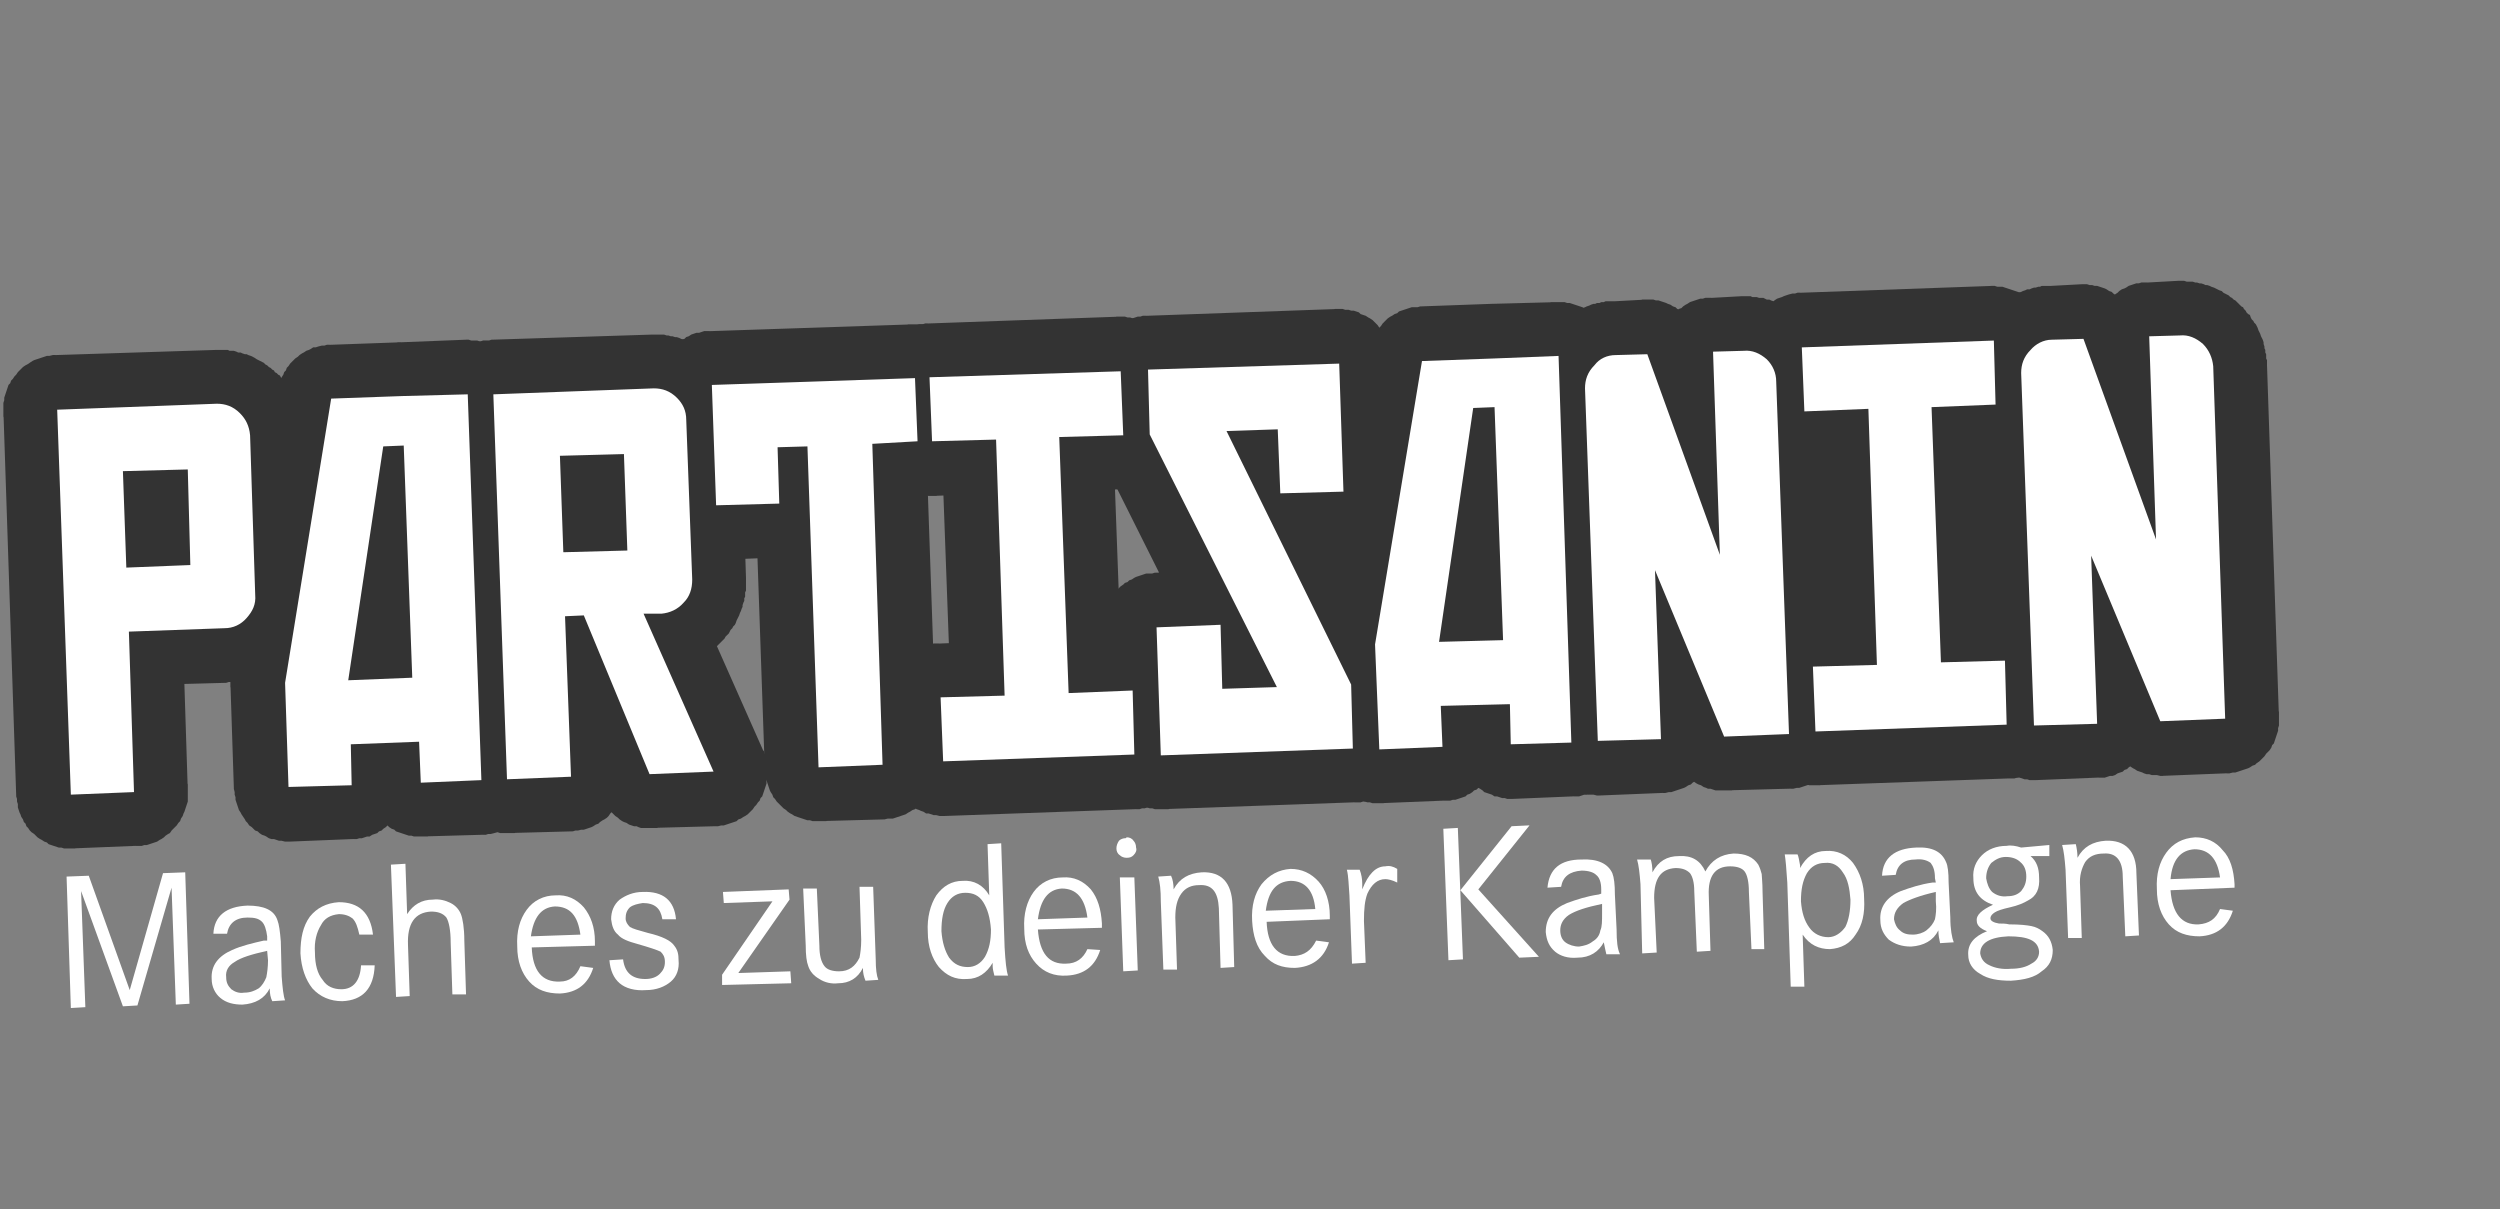 <?xml version="1.0" encoding="UTF-8"?>
<!DOCTYPE svg PUBLIC "-//W3C//DTD SVG 1.1//EN" "http://www.w3.org/Graphics/SVG/1.1/DTD/svg11.dtd">
<!-- Creator: CorelDRAW X6 -->
<svg xmlns="http://www.w3.org/2000/svg" xml:space="preserve" width="2929px" height="1417px" version="1.1" style="shape-rendering:geometricPrecision; text-rendering:geometricPrecision; image-rendering:optimizeQuality; fill-rule:evenodd; clip-rule:evenodd"
viewBox="0 0 2929 1417"
 xmlns:xlink="http://www.w3.org/1999/xlink">
 <rect x="0" y="0" width="2929" height="1417" fill="#808080" stroke="none"/>
 <defs>
  <style type="text/css">
   <![CDATA[
    .fil0 {fill:#333333;fill-rule:nonzero}
    .fil1 {fill:white;fill-rule:nonzero}
   ]]>
  </style>
 </defs>
 <g id="Ebene_x0020_1">
  <g>
   <path class="fil0" d="M356 507l6 188 -126 4 -7 -187 127 -5 0 0zm-118 23l86 -93 0 0 2 2 2 1 1 2 2 2 1 2 2 2 2 2 1 2 1 2 2 2 1 2 2 2 1 2 1 3 1 2 1 2 1 2 1 3 1 2 1 3 1 2 0 2 1 3 1 2 0 3 0 2 1 2 0 3 0 2 1 3 0 2 0 2 -127 5 0 0 0 1 0 0 0 1 1 0 0 1 0 0 0 1 0 1 0 0 0 1 1 1 0 0 0 1 0 1 1 0 0 1 0 1 1 0 0 1 0 1 1 0 0 1 1 0 0 1 0 1 1 0 0 0 1 1 0 0 0 1 1 0 0 0zm18 7l-4 -127 0 0 2 0 3 0 2 0 3 0 2 0 3 0 2 1 3 0 2 0 3 1 2 1 3 0 2 1 3 1 2 0 2 1 3 1 2 1 2 1 3 2 2 1 2 1 2 1 2 1 2 2 2 1 2 2 2 1 2 2 2 1 1 2 2 1 -86 93 0 0 0 0 1 1 0 0 0 0 1 1 0 0 1 0 0 0 1 1 0 0 1 0 0 1 1 0 1 0 0 1 1 0 1 0 1 0 0 1 1 0 1 0 1 0 0 0 1 0 1 0 0 0 1 1 1 0 0 0 1 0 0 0 0 0zm-191 -121l187 -6 4 127 -187 6 -65 -61 61 -66zm0 0l4 127 -3 0 -3 0 -3 0 -4 -1 -3 0 -3 -1 -3 -1 -3 -1 -2 -1 -3 -1 -3 -2 -3 -1 -2 -2 -3 -2 -2 -2 -2 -2 -2 -2 -2 -2 -2 -3 -2 -2 -2 -3 -2 -2 -1 -3 -1 -3 -2 -2 -1 -3 -1 -3 -1 -3 0 -3 -1 -4 0 -3 0 -3 0 -3 0 -4 0 -3 1 -3 0 -3 1 -3 1 -3 1 -3 1 -3 1 -3 2 -2 1 -3 2 -2 2 -3 2 -2 2 -3 2 -2 2 -2 2 -2 3 -2 2 -1 3 -2 3 -2 2 -1 3 -1 3 -1 3 -1 3 -1 3 -1 3 0 4 -1 3 0zm-46 517l-15 -451 126 -5 16 451 -61 66 -66 -61zm0 0l127 -5 0 4 0 3 0 3 -1 3 0 3 -1 3 -1 3 -1 3 -1 3 -2 3 -1 3 -2 2 -1 3 -2 2 -2 3 -2 2 -2 2 -2 2 -3 2 -2 2 -3 2 -2 1 -3 2 -3 1 -2 1 -3 1 -3 1 -3 1 -3 1 -4 0 -3 1 -3 0 -3 0 -4 0 -3 0 -3 -1 -3 0 -3 -1 -3 -1 -3 -1 -3 -1 -2 -2 -3 -1 -3 -2 -2 -1 -3 -2 -2 -2 -2 -2 -3 -2 -2 -2 -2 -3 -2 -2 -1 -3 -2 -2 -1 -3 -2 -3 -1 -3 -1 -2 -1 -3 -1 -3 0 -4 -1 -3 0 -3 -1 -3zm140 58l-74 3 -4 -127 74 -2 65 61 -61 65zm0 0l-4 -126 3 0 3 0 4 0 3 0 3 1 3 1 3 1 3 1 3 1 2 1 3 2 3 1 2 2 3 2 2 2 2 2 3 2 2 2 2 2 1 3 2 2 2 3 1 3 2 2 1 3 1 3 1 3 1 3 0 3 1 3 0 4 0 3 0 3 0 3 0 3 0 4 -1 3 -1 3 -1 3 -1 3 -1 2 -1 3 -2 3 -1 3 -2 2 -2 3 -2 2 -2 2 -2 2 -2 3 -2 1 -3 2 -2 2 -3 2 -2 1 -3 2 -3 1 -3 1 -3 1 -3 1 -3 0 -3 1 -3 0 -4 0zm55 -253l6 188 -126 4 -7 -188 61 -65 66 61zm0 0l-127 4 0 -3 0 -3 1 -3 0 -4 1 -3 0 -3 1 -3 1 -3 2 -2 1 -3 1 -3 2 -3 2 -2 1 -3 2 -2 2 -2 2 -2 3 -2 2 -2 2 -2 3 -2 2 -2 3 -1 3 -1 3 -2 3 -1 3 -1 3 -1 3 0 3 -1 3 0 3 0 4 0 3 0 3 0 3 1 3 0 3 1 3 1 3 1 3 1 3 1 3 2 2 1 3 2 2 2 3 2 2 2 2 2 2 2 2 2 2 3 2 2 1 3 2 3 1 2 1 3 1 3 1 3 1 3 1 3 0 3 1 4 0 3zm51 62l-112 3 -5 -126 113 -4 4 127 0 0zm-22 -119l93 86 0 0 -2 2 -2 2 -1 1 -2 2 -2 1 -2 2 -2 1 -2 2 -2 1 -2 2 -2 1 -2 1 -2 2 -2 1 -2 1 -3 1 -2 1 -2 1 -3 1 -2 1 -3 1 -2 1 -2 0 -3 1 -2 0 -3 1 -2 0 -3 1 -2 0 -3 0 -2 0 -3 1 -4 -127 0 0 -1 0 -1 0 0 0 -1 0 -1 0 0 0 -1 0 -1 1 0 0 -1 0 -1 0 -1 1 0 0 -1 0 -1 0 0 1 -1 0 -1 0 0 1 -1 0 0 0 -1 1 0 0 -1 1 0 0 -1 0 0 1 0 0 -1 0 0 0 0 1 0 0zm-7 18l126 -4 0 0 1 2 0 3 -1 2 0 2 0 3 0 2 0 3 -1 2 0 3 0 2 -1 3 -1 2 0 2 -1 3 -1 2 -1 3 -1 2 0 2 -2 3 -1 2 -1 2 -1 2 -1 3 -2 2 -1 2 -1 2 -2 2 -1 2 -2 2 -1 2 -2 1 -1 2 -93 -86 0 0 -1 0 0 1 0 0 -1 1 0 0 0 1 -1 0 0 1 -1 1 0 0 0 1 -1 0 0 1 0 1 0 1 -1 0 0 1 0 1 0 0 0 1 -1 1 0 0 0 1 0 1 0 0 0 1 0 1 0 0 0 0 0 1 0 0 0 0zm-90 -97l75 -3 5 127 -76 2 -65 -61 61 -65zm0 0l4 126 -3 0 -3 0 -3 0 -4 0 -3 -1 -3 -1 -3 -1 -3 -1 -2 -1 -3 -1 -3 -2 -3 -1 -2 -2 -3 -2 -2 -2 -2 -2 -2 -2 -2 -2 -2 -2 -2 -3 -2 -2 -2 -3 -1 -3 -1 -2 -2 -3 -1 -3 -1 -3 -1 -3 0 -3 -1 -3 0 -4 0 -3 0 -3 0 -3 0 -3 1 -4 0 -3 1 -3 1 -3 1 -3 1 -2 1 -3 2 -3 1 -3 2 -2 2 -3 2 -2 2 -2 2 -2 2 -3 2 -1 3 -2 2 -2 3 -2 3 -1 2 -2 3 -1 3 -1 3 -1 3 -1 3 0 3 -1 4 0 3 0zm61 -52l4 113 -126 4 -4 -113 61 -65 65 61zm0 0l-126 4 0 -3 0 -3 0 -3 1 -3 0 -4 1 -3 1 -3 1 -2 1 -3 1 -3 2 -3 1 -2 2 -3 2 -2 2 -3 2 -2 2 -2 2 -2 2 -2 3 -2 2 -2 3 -2 3 -1 2 -1 3 -2 3 -1 3 -1 3 -1 3 0 3 -1 4 0 3 0 3 0 3 0 4 0 3 1 3 0 3 1 3 1 3 1 3 1 2 1 3 2 3 1 2 2 3 2 2 2 2 2 2 2 3 2 1 2 2 3 2 2 2 3 1 3 2 2 1 3 1 3 1 3 1 3 0 3 1 3 0 4 0 3zm15 63l-76 3 -4 -127 75 -3 66 61 -61 66zm0 0l-5 -127 4 0 3 0 3 0 3 1 3 1 3 0 3 1 3 1 3 1 3 2 2 1 3 2 3 1 2 2 2 2 3 2 2 2 2 2 2 3 2 2 2 3 1 2 2 3 1 3 1 3 1 3 1 3 1 3 1 3 0 3 1 3 0 3 0 4 0 3 -1 3 0 3 -1 3 0 3 -1 3 -1 3 -1 3 -2 3 -1 3 -2 2 -1 3 -2 2 -2 3 -2 2 -2 2 -2 2 -3 2 -2 2 -3 2 -2 1 -3 2 -3 1 -3 1 -3 1 -2 1 -4 1 -3 1 -3 0 -3 1 -3 0zm-62 52l-4 -113 127 -5 4 113 -61 66 -66 -61zm0 0l127 -5 0 3 0 4 -1 3 0 3 -1 3 0 3 -1 3 -1 3 -2 3 -1 3 -1 2 -2 3 -1 3 -2 2 -2 2 -2 3 -2 2 -3 2 -2 2 -2 2 -3 1 -2 2 -3 2 -3 1 -3 1 -3 1 -3 1 -3 1 -3 1 -3 0 -3 1 -3 0 -4 0 -3 0 -3 -1 -3 0 -3 -1 -3 0 -3 -1 -3 -1 -3 -2 -3 -1 -2 -1 -3 -2 -3 -1 -2 -2 -2 -2 -3 -2 -2 -2 -2 -3 -2 -2 -2 -2 -2 -3 -1 -2 -2 -3 -1 -3 -1 -3 -1 -3 -1 -3 -1 -3 -1 -3 0 -3 -1 -3 0 -3z"/>
  </g>
  <g>
   <path id="1" class="fil0" d="M611 460l16 452 -127 5 -15 -453 61 -66 65 62zm0 0l-126 4 0 -3 0 -3 0 -4 0 -3 1 -3 1 -3 1 -3 1 -3 1 -3 1 -2 2 -3 1 -3 2 -2 2 -3 2 -2 2 -2 2 -3 2 -2 2 -2 3 -2 2 -1 3 -2 2 -1 3 -2 3 -1 3 -1 3 -1 3 -1 3 -1 3 0 3 0 4 -1 3 0 3 1 3 0 4 0 3 1 3 1 3 0 3 2 2 1 3 1 3 1 2 2 3 2 2 1 3 2 2 2 2 3 2 2 2 2 2 3 2 2 2 3 1 2 1 3 2 3 1 3 1 3 1 3 0 3 1 3 0 3 0 4zm-141 -59l76 -3 4 127 -76 3 -4 -127 0 0zm0 0l4 127 -3 0 -3 0 -4 -1 -3 0 -3 -1 -3 0 -3 -1 -3 -1 -3 -1 -2 -2 -3 -1 -3 -2 -2 -1 -3 -2 -2 -2 -2 -2 -2 -2 -3 -2 -2 -3 -1 -2 -2 -3 -2 -2 -1 -3 -2 -3 -1 -3 -1 -3 -1 -3 -1 -3 0 -3 -1 -3 0 -3 0 -3 0 -4 0 -3 0 -3 0 -3 1 -3 1 -3 1 -3 1 -3 1 -3 1 -3 2 -3 1 -2 2 -3 2 -2 2 -3 2 -2 2 -2 2 -2 2 -2 3 -2 2 -2 3 -1 2 -2 3 -1 3 -1 3 -1 3 -1 3 -1 3 -1 3 0 3 -1 4 0zm-84 3l84 -3 4 127 -83 3 -65 -74 60 -53zm0 0l5 127 -4 0 -3 0 -3 -1 -3 0 -3 -1 -3 0 -3 -1 -3 -1 -3 -1 -3 -2 -3 -1 -2 -2 -3 -1 -2 -2 -3 -2 -2 -2 -2 -2 -2 -3 -2 -2 -2 -2 -2 -3 -1 -2 -2 -3 -1 -3 -1 -3 -1 -3 -1 -3 -1 -3 -1 -3 0 -3 -1 -3 0 -3 0 -4 0 -3 0 -3 1 -3 0 -3 1 -3 1 -3 1 -3 1 -3 2 -3 1 -3 2 -2 1 -3 2 -2 2 -3 2 -2 2 -2 2 -2 3 -2 2 -2 3 -2 2 -1 3 -2 3 -1 2 -1 3 -2 3 0 3 -1 4 -1 3 0 3 -1 3 0zm-115 385l55 -332 125 21 -55 332 -126 -8 1 -13zm0 0l125 21 -1 3 0 3 -1 3 -1 3 -2 3 -1 3 -1 3 -2 3 -2 2 -1 3 -2 2 -2 2 -3 2 -2 2 -2 2 -3 2 -2 2 -3 2 -2 1 -3 1 -3 2 -3 1 -3 1 -3 0 -3 1 -3 1 -3 0 -3 0 -3 0 -3 0 -4 0 -3 -1 -3 0 -3 -1 -3 -1 -3 -1 -3 -1 -3 -2 -3 -1 -2 -2 -3 -1 -2 -2 -3 -2 -2 -2 -2 -2 -2 -3 -2 -2 -2 -2 -2 -3 -1 -3 -2 -2 -1 -3 -1 -3 -1 -3 -1 -3 -1 -3 -1 -3 0 -3 -1 -3 0 -3 0 -3 0 -3 1 -3 0 -4zm3 135l-4 -122 127 -5 4 123 -61 66 -66 -62zm0 0l127 -4 0 3 0 4 0 3 -1 3 0 3 -1 3 -1 3 -1 3 -1 3 -2 3 -1 2 -1 3 -2 2 -2 3 -2 2 -2 3 -2 2 -2 2 -3 2 -2 2 -3 1 -2 2 -3 1 -3 2 -2 1 -3 1 -3 1 -3 1 -3 1 -4 0 -3 0 -3 1 -3 0 -3 0 -4 -1 -3 0 -3 -1 -3 -1 -3 0 -3 -1 -3 -2 -2 -1 -3 -1 -3 -2 -2 -2 -3 -1 -2 -2 -2 -2 -3 -2 -2 -3 -2 -2 -1 -2 -2 -3 -2 -3 -1 -2 -2 -3 -1 -3 -1 -3 -1 -3 -1 -3 0 -3 -1 -3 0 -3 -1 -4zm140 59l-74 3 -4 -127 74 -3 65 61 -61 66zm0 0l-4 -127 3 0 3 0 4 1 3 0 3 1 3 0 3 1 3 1 3 2 2 1 3 1 3 2 2 1 3 2 2 2 2 2 3 2 2 3 2 2 1 2 2 3 2 2 1 3 2 3 1 3 1 3 1 3 1 3 0 3 1 3 0 3 0 3 1 4 -1 3 0 3 0 3 -1 3 -1 3 -1 3 -1 3 -1 3 -1 3 -2 3 -1 2 -2 3 -2 2 -1 3 -2 2 -3 2 -2 2 -2 2 -3 2 -2 2 -3 1 -2 2 -3 1 -3 1 -3 2 -3 0 -3 1 -3 1 -3 0 -3 1 -4 0zm60 -113l1 47 -126 5 -2 -48 61 -65 66 61zm0 0l-127 4 0 -3 0 -3 1 -3 0 -4 1 -3 0 -3 1 -3 1 -3 2 -2 1 -3 1 -3 2 -3 1 -2 2 -3 2 -2 2 -2 2 -2 3 -2 2 -2 2 -2 3 -2 2 -2 3 -1 3 -1 3 -2 3 -1 3 -1 3 -1 3 0 3 -1 3 0 3 0 4 0 3 0 3 0 3 1 3 0 3 1 3 1 3 1 3 1 3 1 2 2 3 1 3 2 2 2 2 2 3 2 2 2 2 2 2 2 2 3 2 2 1 3 2 3 1 2 1 3 1 3 1 3 1 3 1 3 0 3 1 4 0 3zm19 63l-80 3 -5 -127 81 -3 65 61 -61 66zm0 0l-4 -127 3 0 3 0 3 0 3 1 4 0 3 1 3 1 2 1 3 1 3 1 3 2 2 1 3 2 2 2 3 2 2 2 2 2 2 2 2 3 2 2 2 3 1 2 2 3 1 3 2 2 1 3 1 3 0 3 1 3 1 4 0 3 0 3 0 3 0 4 0 3 -1 3 0 3 -1 3 -1 3 -1 3 -1 3 -1 3 -2 2 -1 3 -2 2 -2 3 -2 2 -2 3 -2 2 -2 2 -2 2 -3 2 -2 1 -3 2 -3 2 -2 1 -3 1 -3 1 -3 1 -3 1 -3 1 -3 0 -4 1 -3 0zm-64 -14l-1 -47 126 -5 2 48 -61 65 -66 -61zm0 0l127 -4 0 3 0 3 -1 3 0 3 -1 4 0 3 -1 3 -1 2 -1 3 -2 3 -1 3 -2 2 -1 3 -2 2 -2 3 -2 2 -2 2 -3 2 -2 2 -2 2 -3 2 -2 2 -3 1 -3 1 -3 2 -3 1 -3 1 -3 1 -3 0 -3 1 -3 0 -3 0 -4 0 -3 0 -3 0 -3 -1 -3 0 -3 -1 -3 -1 -3 -1 -3 -1 -3 -1 -2 -2 -3 -1 -3 -2 -2 -2 -2 -2 -3 -2 -2 -2 -2 -2 -2 -2 -2 -3 -1 -2 -2 -3 -2 -3 -1 -2 -1 -3 -1 -3 -1 -3 -1 -3 -1 -3 0 -3 -1 -4 0 -3zm137 59l-71 2 -5 -127 71 -2 66 61 -61 66zm0 0l-5 -127 4 0 3 0 3 0 3 1 3 0 3 1 3 1 3 1 3 1 3 2 3 1 2 2 3 1 2 2 3 2 2 2 2 2 2 2 2 3 2 2 2 3 1 2 2 3 1 3 1 2 1 3 1 3 1 3 1 3 0 4 1 3 0 3 0 3 0 4 0 3 -1 3 0 3 -1 3 -1 3 -1 3 -1 3 -2 3 -1 2 -2 3 -1 3 -2 2 -2 2 -2 3 -2 2 -2 2 -3 2 -2 2 -3 1 -2 2 -3 2 -3 1 -2 1 -3 1 -3 1 -3 1 -4 1 -3 0 -3 1 -3 0zm-160 -244l75 -3 4 127 -75 2 -65 -72 61 -54zm0 0l4 126 -3 0 -3 0 -4 0 -3 0 -3 -1 -3 -1 -3 -1 -3 -1 -3 -1 -2 -1 -3 -2 -3 -1 -2 -2 -3 -2 -2 -2 -2 -2 -2 -2 -3 -2 -2 -2 -1 -3 -2 -2 -2 -3 -1 -2 -2 -3 -1 -3 -1 -3 -1 -3 -1 -3 0 -3 -1 -3 0 -3 0 -4 0 -3 0 -3 0 -3 0 -4 1 -3 1 -3 1 -3 1 -3 1 -2 1 -3 2 -3 1 -3 2 -2 2 -3 2 -2 2 -2 2 -2 2 -2 2 -2 3 -2 2 -2 3 -2 2 -1 3 -2 3 -1 3 -1 3 -1 3 -1 3 0 3 -1 3 0 4 0zm105 -202l-40 274 -126 -18 41 -275 60 -54 65 73zm0 0l-125 -19 0 -3 1 -3 1 -3 1 -3 1 -3 1 -3 2 -3 1 -2 2 -3 2 -3 2 -2 2 -2 2 -2 2 -3 2 -1 3 -2 2 -2 3 -2 3 -1 2 -2 3 -1 3 -1 3 -1 3 -1 3 -1 3 0 3 -1 3 0 3 0 3 0 4 0 3 1 3 0 3 1 3 1 3 1 3 1 3 1 3 2 3 1 2 2 3 2 2 2 2 2 2 2 3 2 2 2 1 3 2 2 2 3 1 3 2 2 1 3 1 3 1 3 1 3 1 3 0 3 1 3 0 3 0 3 0 3 0 4 -1 3zm-35 53l-25 1 -5 -127 25 -1 66 62 -61 65zm0 0l-5 -127 3 0 4 0 3 1 3 0 3 1 3 1 3 0 3 1 3 2 3 1 2 1 3 2 2 2 3 1 2 2 3 2 2 2 2 3 2 2 2 2 1 3 2 3 1 2 2 3 1 3 1 3 1 3 1 3 1 3 0 3 0 3 1 4 0 3 0 3 -1 3 0 3 -1 3 -1 3 0 3 -1 3 -2 3 -1 3 -1 3 -2 2 -2 3 -1 2 -2 3 -2 2 -2 2 -3 2 -2 2 -2 2 -3 2 -3 1 -2 2 -3 1 -3 2 -3 1 -3 1 -3 0 -3 1 -3 1 -3 0 -3 0zm-56 212l-10 -273 127 -4 9 272 -61 66 -65 -61zm0 0l126 -5 0 3 0 4 0 3 -1 3 0 3 -1 3 -1 3 -1 3 -1 3 -1 3 -2 2 -1 3 -2 3 -2 2 -2 2 -2 3 -2 2 -2 2 -3 2 -2 2 -2 2 -3 1 -3 2 -2 1 -3 1 -3 1 -3 1 -3 1 -3 1 -3 0 -4 1 -3 0 -3 0 -3 0 -4 -1 -3 0 -3 -1 -3 0 -3 -1 -3 -1 -3 -1 -2 -2 -3 -1 -3 -2 -2 -1 -3 -2 -2 -2 -2 -2 -3 -2 -2 -3 -2 -2 -1 -2 -2 -3 -2 -2 -1 -3 -2 -3 -1 -3 -1 -3 -1 -3 -1 -3 0 -3 -1 -3 0 -3 0 -3z"/>
  </g>
  <g>
   <path id="2" class="fil0" d="M812 694l82 185 -116 51 -82 -185 56 -89 60 38zm0 0l-116 51 -1 -3 -1 -3 -1 -3 0 -3 -1 -3 -1 -4 0 -3 0 -3 0 -3 0 -3 1 -3 0 -3 1 -3 0 -3 1 -3 1 -3 2 -3 1 -2 1 -3 2 -3 2 -2 1 -3 2 -2 2 -2 3 -2 2 -3 2 -2 3 -1 2 -2 3 -2 3 -1 3 -2 3 -1 3 -1 3 -1 3 -1 3 0 3 -1 3 0 3 0 4 0 3 0 3 0 3 1 3 0 3 1 2 1 3 1 3 1 3 2 3 1 2 2 3 1 2 2 3 2 2 2 2 2 2 3 2 2 2 2 2 3 1 3 2 3 1 3zm-35 88l-20 1 -5 -127 21 -1 0 0 4 127zm-22 -119l92 87 0 0 -1 1 -2 2 -2 2 -1 1 -2 2 -2 1 -2 2 -2 1 -2 2 -2 1 -2 2 -2 1 -2 1 -3 1 -2 2 -2 1 -2 1 -3 1 -2 1 -2 0 -3 1 -2 1 -3 1 -2 0 -3 1 -2 0 -3 1 -2 0 -3 0 -2 1 -2 0 -3 0 -4 -127 -1 0 0 0 -1 0 -1 0 0 0 -1 1 -1 0 0 0 -1 0 -1 0 -1 0 0 1 -1 0 -1 0 0 0 -1 1 -1 0 0 0 -1 1 0 0 -1 0 -1 1 0 0 -1 1 0 0 0 0 -1 1 0 0 -1 0 0 0 0 1 0 0 0 0zm-7 19l126 -5 0 0 0 3 0 2 0 2 0 3 0 2 0 3 -1 2 0 2 0 3 -1 2 0 3 -1 2 -1 3 0 2 -1 2 -1 3 -1 2 -1 3 -1 2 -1 2 -1 2 -1 3 -1 2 -2 2 -1 2 -2 2 -1 2 -1 2 -2 2 -2 2 -1 2 -2 2 -92 -87 -1 0 0 1 0 0 -1 1 0 0 -1 1 0 0 0 1 -1 0 0 1 0 1 -1 0 0 1 0 1 -1 0 0 1 0 1 0 0 -1 1 0 1 0 1 0 0 0 1 0 1 0 0 0 1 0 0 0 1 0 0 -1 1 0 0 1 1 0 0zm120 -192l6 187 -126 5 -7 -188 127 -4 0 0zm-119 22l87 -93 0 0 2 2 1 2 2 1 2 2 1 2 2 2 1 2 2 2 1 2 2 2 1 2 1 2 1 3 2 2 1 2 1 2 1 3 1 2 1 2 1 3 0 2 1 3 1 2 0 2 1 3 0 2 1 3 0 2 0 2 0 3 0 2 1 3 -127 4 0 0 0 1 0 0 0 1 0 0 0 1 0 1 1 0 0 1 0 0 0 1 0 1 0 0 1 1 0 1 0 0 1 1 0 1 0 0 1 1 0 1 0 0 1 1 0 1 1 0 0 1 0 0 1 1 0 0 1 0 0 1 0 0 0 0zm19 7l-4 -127 0 0 2 0 2 0 3 0 2 0 3 0 2 0 3 1 2 0 3 1 2 0 3 1 2 0 3 1 2 1 3 1 2 0 2 1 3 1 2 1 2 2 2 1 3 1 2 1 2 2 2 1 2 1 2 2 2 1 1 2 2 1 2 2 2 1 -87 93 1 0 0 1 0 0 1 0 0 0 0 1 1 0 0 0 1 1 0 0 1 0 0 1 1 0 1 0 0 1 1 0 1 0 1 0 0 1 1 0 1 0 0 0 1 0 1 0 1 0 0 1 1 0 1 0 0 0 1 0 0 0 1 0 0 0zm-192 -121l188 -6 4 127 -188 6 -65 -61 61 -66zm0 0l4 127 -3 0 -3 0 -3 0 -3 -1 -4 0 -3 -1 -3 -1 -2 -1 -3 -1 -3 -1 -3 -2 -2 -1 -3 -2 -2 -2 -3 -2 -2 -2 -2 -2 -2 -2 -2 -2 -2 -3 -2 -2 -1 -3 -2 -3 -1 -2 -2 -3 -1 -3 -1 -3 0 -3 -1 -3 -1 -3 0 -4 0 -3 0 -3 0 -3 0 -4 1 -3 0 -3 1 -3 1 -3 1 -3 1 -3 1 -2 2 -3 1 -3 2 -2 2 -3 2 -2 2 -2 2 -3 2 -2 3 -2 2 -2 2 -1 3 -2 3 -1 2 -2 3 -1 3 -1 3 -1 3 -1 3 -1 3 0 4 0 3 -1zm-45 517l-16 -451 126 -4 16 451 -61 65 -65 -61zm0 0l126 -4 0 3 0 3 0 3 -1 3 0 3 -1 3 -1 3 -1 3 -1 3 -1 3 -2 3 -1 2 -2 3 -2 2 -2 3 -2 2 -2 2 -2 2 -3 2 -2 2 -2 2 -3 1 -3 2 -2 1 -3 2 -3 1 -3 1 -3 0 -3 1 -3 1 -4 0 -3 0 -3 0 -3 0 -4 0 -3 -1 -3 0 -3 -1 -3 -1 -3 -1 -3 -1 -2 -1 -3 -2 -3 -1 -2 -2 -3 -2 -2 -2 -2 -2 -3 -2 -2 -2 -2 -3 -1 -2 -2 -2 -2 -3 -1 -3 -2 -3 -1 -2 -1 -3 -1 -3 -1 -3 0 -3 -1 -4 0 -3 0 -3zm140 59l-75 2 -4 -127 75 -2 65 61 -61 66zm0 0l-4 -127 3 0 3 0 3 0 3 1 3 0 4 1 2 1 3 1 3 1 3 1 3 2 2 1 3 2 2 2 3 2 2 2 2 2 2 2 2 2 2 3 2 2 1 3 2 3 1 2 1 3 2 3 1 3 0 3 1 3 1 3 0 4 0 3 0 3 0 3 0 4 -1 3 0 3 -1 3 -1 3 -1 3 -1 3 -1 2 -2 3 -1 3 -2 2 -2 3 -2 2 -2 2 -2 3 -2 2 -3 2 -2 1 -3 2 -2 2 -3 1 -3 2 -2 1 -3 1 -3 1 -3 1 -3 0 -4 1 -3 0 -3 1zm55 -254l6 188 -127 4 -6 -188 61 -65 66 61zm0 0l-127 4 0 -3 0 -3 0 -3 1 -3 0 -3 1 -4 1 -3 1 -2 1 -3 2 -3 1 -3 2 -2 1 -3 2 -2 2 -3 2 -2 2 -2 2 -2 3 -2 2 -2 3 -2 2 -1 3 -2 3 -1 2 -2 3 -1 3 -1 3 0 3 -1 4 -1 3 0 3 0 3 0 4 0 3 0 3 1 3 0 3 1 3 1 3 1 3 1 2 1 3 2 3 1 2 2 3 2 2 2 2 2 3 2 2 2 2 2 2 3 1 2 2 3 1 3 2 2 1 3 1 3 1 3 1 3 0 3 1 4 0 3 1 3zm-40 65l-22 1 -4 -127 22 -1 60 39 -56 88zm0 0l-4 -127 3 0 3 0 3 0 3 1 3 0 4 1 3 1 2 1 3 1 3 2 3 1 2 2 3 1 2 2 3 2 2 2 2 2 2 2 2 3 2 2 2 3 1 2 2 3 1 3 2 3 1 2 1 3 0 4 1 3 1 3 0 3 0 3 0 4 0 3 0 3 -1 3 0 3 -1 3 -1 3 -1 3 -1 3 -1 3 -2 2 -1 3 -2 3 -2 2 -2 2 -2 3 -2 2 -2 2 -3 2 -2 2 -2 2 -3 1 -3 2 -3 1 -2 1 -3 1 -3 1 -3 1 -3 1 -4 0 -3 1 -3 0zm17 146l-78 -185 117 -49 77 186 -56 87 -60 -39zm0 0l116 -48 2 3 1 3 0 3 1 3 1 3 0 3 0 3 0 3 0 3 0 3 0 3 -1 3 -1 3 0 3 -1 3 -1 3 -2 3 -1 3 -2 2 -1 3 -2 2 -2 3 -2 2 -2 2 -2 3 -2 2 -3 2 -2 1 -3 2 -3 2 -3 1 -3 1 -3 2 -3 1 -3 1 -3 0 -3 1 -3 0 -3 0 -3 0 -3 0 -3 0 -4 0 -3 -1 -2 -1 -3 0 -3 -1 -3 -1 -3 -2 -3 -1 -2 -1 -3 -2 -2 -2 -3 -2 -2 -2 -2 -2 -3 -2 -2 -2 -2 -3 -1 -2 -2 -3 -2 -3 -1 -3 -1 -3zm135 37l-75 2 -4 -127 75 -2 60 38 -56 89zm0 0l-4 -127 3 0 3 0 3 0 4 1 3 0 3 1 3 1 3 1 2 1 3 1 3 2 2 1 3 2 2 2 3 2 2 2 2 2 2 2 2 3 2 2 2 3 2 2 1 3 1 3 2 2 1 3 1 3 0 3 1 3 1 4 0 3 0 3 0 3 0 4 0 3 -1 3 0 3 -1 3 -1 3 -1 3 -1 3 -1 3 -2 2 -1 3 -2 2 -2 3 -2 2 -2 3 -2 2 -2 2 -2 2 -3 2 -2 1 -3 2 -3 1 -2 2 -3 1 -3 1 -3 1 -3 1 -3 1 -3 0 -4 1 -3 0zm-181 -384l75 -3 5 127 -75 3 -66 -62 61 -65zm0 0l5 127 -3 0 -4 -1 -3 0 -3 0 -3 -1 -3 -1 -3 -1 -3 -1 -3 -1 -3 -1 -2 -1 -3 -2 -2 -2 -3 -2 -2 -1 -3 -2 -2 -3 -2 -2 -2 -2 -2 -3 -1 -2 -2 -3 -1 -2 -2 -3 -1 -3 -1 -3 -1 -3 -1 -3 -1 -3 0 -3 0 -3 -1 -4 0 -3 0 -3 1 -3 0 -3 1 -4 1 -3 0 -3 1 -2 2 -3 1 -3 1 -3 2 -2 2 -3 1 -2 2 -3 2 -2 2 -2 3 -2 2 -2 2 -2 3 -2 3 -2 2 -1 3 -1 3 -2 3 -1 3 -1 3 -1 3 0 3 -1 3 0 3 0zm62 -52l4 113 -127 4 -4 -113 61 -65 66 61zm0 0l-127 4 0 -3 0 -3 1 -3 0 -3 1 -3 1 -3 0 -3 2 -3 1 -3 1 -3 1 -3 2 -2 2 -3 1 -2 2 -3 2 -2 3 -2 2 -2 2 -2 2 -2 3 -2 3 -1 2 -2 3 -1 3 -2 3 -1 3 -1 3 0 3 -1 3 -1 3 0 3 0 4 0 3 0 3 0 3 1 3 0 3 1 3 1 3 1 3 1 3 1 3 2 2 1 3 2 2 2 3 2 2 2 2 2 2 2 2 3 2 2 2 3 1 2 2 3 1 3 1 2 2 3 0 3 1 3 1 3 0 4 1 3 0 3zm14 63l-75 3 -5 -127 75 -3 66 61 -61 66zm0 0l-5 -127 4 0 3 0 3 1 3 0 3 1 3 0 3 1 3 1 3 2 3 1 3 1 2 2 3 2 2 1 3 2 2 2 2 2 2 3 2 2 2 2 2 3 1 2 2 3 1 3 1 3 1 3 1 3 1 3 1 3 0 3 1 3 0 3 0 4 0 3 0 3 -1 3 0 3 -1 3 -1 3 -1 3 -1 3 -2 3 -1 3 -2 2 -1 3 -2 2 -2 3 -2 2 -2 2 -2 2 -3 2 -2 2 -3 2 -2 1 -3 2 -3 1 -3 1 -2 2 -3 1 -3 0 -4 1 -3 1 -3 0 -3 0zm-62 52l-4 -113 127 -5 4 113 -61 66 -66 -61zm0 0l127 -5 0 4 0 3 -1 3 0 3 -1 3 0 3 -1 3 -1 3 -1 3 -2 3 -1 3 -2 2 -1 3 -2 2 -2 3 -2 2 -2 2 -2 2 -3 2 -2 2 -3 2 -2 1 -3 2 -3 1 -3 1 -2 1 -3 1 -4 1 -3 1 -3 0 -3 1 -3 0 -3 0 -4 0 -3 0 -3 -1 -3 -1 -3 0 -3 -1 -3 -1 -3 -1 -3 -2 -2 -1 -3 -2 -3 -1 -2 -2 -2 -2 -3 -2 -2 -2 -2 -2 -2 -3 -2 -2 -1 -3 -2 -2 -2 -3 -1 -3 -1 -3 -1 -3 -1 -2 -1 -4 -1 -3 0 -3 -1 -3 0 -3z"/>
  </g>
  <g>
   <path id="3" class="fil0" d="M1085 518l13 376 -127 4 -13 -376 60 -65 67 61zm0 0l-127 4 0 -3 1 -3 0 -4 0 -3 1 -3 1 -3 1 -3 1 -3 1 -3 1 -2 1 -3 2 -3 2 -2 2 -3 1 -2 2 -2 3 -3 2 -2 2 -2 3 -2 2 -1 3 -2 2 -1 3 -2 3 -1 3 -1 3 -1 3 -1 3 0 3 -1 3 0 4 -1 3 0 3 1 3 0 3 0 3 1 4 1 2 1 3 1 3 1 3 1 3 2 2 1 3 2 2 2 3 2 2 2 2 2 2 2 2 2 2 3 2 2 1 3 2 2 1 3 1 3 2 3 1 3 0 3 1 3 0 3 1 4 0 3zm-6 62l-54 3 -7 -126 54 -3 66 61 -59 65zm0 0l-7 -126 3 -1 3 1 3 0 3 0 3 1 4 0 3 1 2 1 3 1 3 2 3 1 3 1 2 2 3 2 2 2 2 2 3 2 2 2 2 2 2 3 1 2 2 3 2 2 1 3 1 3 1 3 1 3 1 3 1 3 1 3 0 3 0 3 0 4 0 3 0 3 0 3 -1 3 -1 3 0 3 -1 3 -1 3 -2 3 -1 3 -2 2 -1 3 -2 3 -2 2 -2 2 -2 2 -2 3 -2 2 -3 2 -2 1 -3 2 -2 2 -3 1 -3 1 -3 1 -3 1 -3 1 -3 1 -3 1 -3 0 -3 0zm57 -139l2 74 -126 4 -3 -74 61 -65 66 61zm0 0l-127 4 0 -3 0 -3 1 -4 0 -3 1 -3 0 -3 1 -3 1 -3 1 -3 2 -2 1 -3 2 -3 1 -2 2 -3 2 -2 2 -2 2 -2 3 -3 2 -2 2 -1 3 -2 2 -2 3 -1 3 -2 3 -1 3 -1 3 -1 3 -1 3 0 3 -1 3 0 3 0 4 0 3 0 3 0 3 0 3 1 3 1 3 1 3 1 3 1 3 1 2 2 3 1 3 2 2 2 2 2 3 2 2 2 2 2 2 2 2 3 1 2 2 3 2 2 1 3 1 3 1 3 1 3 1 3 1 3 0 3 1 3 0 4zm-305 -53l239 -8 5 126 -239 9 -66 -61 61 -66zm0 0l5 127 -3 0 -4 0 -3 -1 -3 0 -3 -1 -3 0 -3 -1 -3 -1 -3 -2 -3 -1 -2 -1 -3 -2 -2 -2 -3 -1 -2 -2 -3 -2 -2 -2 -2 -3 -2 -2 -2 -2 -1 -3 -2 -3 -1 -2 -2 -3 -1 -3 -1 -3 -1 -3 -1 -3 -1 -3 0 -3 0 -3 -1 -3 0 -4 0 -3 1 -3 0 -3 1 -3 1 -3 0 -3 1 -3 2 -3 1 -3 1 -3 2 -2 2 -3 1 -2 2 -3 2 -2 2 -2 3 -2 2 -2 2 -2 3 -2 3 -1 2 -2 3 -1 3 -2 3 -1 3 -1 3 0 3 -1 3 -1 3 0 3 0zm-56 206l-5 -140 127 -5 5 141 -61 66 -66 -62zm0 0l127 -4 0 3 0 4 -1 3 0 3 -1 3 0 3 -1 3 -1 3 -1 3 -2 3 -1 2 -2 3 -1 2 -2 3 -2 2 -2 3 -2 2 -2 2 -3 2 -2 2 -3 1 -2 2 -3 1 -3 2 -3 1 -3 1 -2 1 -4 1 -3 1 -3 0 -3 0 -3 1 -4 0 -3 0 -3 -1 -3 0 -3 -1 -3 -1 -3 0 -3 -1 -3 -2 -3 -1 -2 -1 -3 -2 -3 -2 -2 -1 -2 -2 -3 -2 -2 -2 -2 -3 -2 -2 -2 -2 -1 -3 -2 -3 -2 -2 -1 -3 -1 -3 -1 -3 -1 -3 -1 -3 -1 -3 0 -3 -1 -3 0 -4zm140 59l-74 3 -5 -127 75 -3 65 61 -61 66zm0 0l-4 -127 3 0 3 0 3 1 4 0 3 1 3 0 3 1 3 1 2 2 3 1 3 1 3 2 2 2 3 1 2 2 2 2 2 2 2 3 2 2 2 2 2 3 2 2 1 3 1 3 2 3 1 3 1 3 1 3 0 3 1 3 0 3 0 3 0 4 0 3 0 3 -1 3 0 3 -1 3 -1 3 -1 3 -1 3 -1 3 -2 3 -1 2 -2 3 -2 2 -2 3 -2 2 -2 2 -2 2 -2 2 -3 2 -2 2 -3 1 -3 2 -2 1 -3 1 -3 2 -3 1 -3 0 -3 1 -3 0 -4 1 -3 0zm59 -131l2 65 -126 5 -3 -66 61 -66 66 62zm0 0l-127 4 0 -3 0 -4 1 -3 0 -3 1 -3 1 -3 0 -3 1 -3 2 -3 1 -3 1 -2 2 -3 2 -2 1 -3 2 -2 2 -3 2 -2 3 -2 2 -2 2 -2 3 -1 3 -2 2 -1 3 -2 3 -1 3 -1 3 -1 3 -1 3 -1 3 0 3 0 3 -1 4 0 3 0 3 1 3 0 3 1 3 1 3 0 3 1 3 2 3 1 3 1 2 2 3 2 2 1 3 2 2 2 2 2 2 3 2 2 2 2 2 3 1 3 2 2 1 3 1 3 1 3 1 3 1 3 1 3 0 3 1 3 0 4zm-26 64l-35 1 -5 -127 36 -1 66 61 -62 66zm0 0l-4 -127 3 0 4 0 3 1 3 0 3 1 3 0 3 1 3 1 3 1 2 2 3 1 3 2 2 1 3 2 2 2 2 2 3 2 2 2 2 3 1 2 2 3 2 2 1 3 2 3 1 3 1 3 1 3 1 3 0 3 1 3 0 3 1 3 0 4 -1 3 0 3 0 3 -1 3 -1 3 -1 3 -1 3 -1 3 -1 3 -1 3 -2 2 -2 3 -2 2 -1 3 -2 2 -3 2 -2 2 -2 2 -3 2 -2 2 -3 1 -2 2 -3 1 -3 1 -3 1 -3 1 -3 1 -3 1 -3 0 -3 1 -4 0zm-52 315l-13 -376 127 -5 13 377 -61 65 -66 -61zm0 0l127 -4 0 3 0 3 -1 3 0 4 -1 3 -1 3 0 3 -1 3 -2 2 -1 3 -1 3 -2 3 -2 2 -1 3 -2 2 -2 2 -2 2 -3 2 -2 2 -2 2 -3 2 -3 2 -2 1 -3 1 -3 2 -3 1 -3 1 -3 1 -3 0 -3 1 -3 0 -3 0 -4 0 -3 0 -3 0 -3 -1 -3 0 -3 -1 -3 -1 -3 -1 -3 -1 -3 -1 -3 -2 -2 -1 -3 -2 -2 -2 -3 -2 -2 -2 -2 -2 -2 -2 -2 -2 -2 -3 -2 -2 -1 -3 -2 -3 -1 -2 -1 -3 -1 -3 -1 -3 -1 -3 -1 -3 0 -3 -1 -4 0 -3zm140 59l-74 2 -5 -127 75 -2 66 61 -62 66zm0 0l-4 -127 3 0 4 0 3 0 3 1 3 0 3 1 3 1 3 1 3 1 3 1 2 2 3 1 2 2 3 2 2 2 2 2 3 2 2 2 2 3 2 2 1 3 2 2 1 3 2 3 1 2 1 3 1 3 1 3 1 3 0 4 0 3 1 3 0 3 -1 4 0 3 0 3 -1 3 -1 3 0 3 -2 3 -1 3 -1 3 -1 2 -2 3 -2 2 -1 3 -2 2 -2 3 -3 2 -2 2 -2 2 -2 2 -3 1 -3 2 -2 1 -3 2 -3 1 -3 1 -3 1 -3 1 -3 1 -3 0 -3 0 -4 1z"/>
  </g>
  <g>
   <path id="4" class="fil0" d="M1390 807l2 75 -126 5 -3 -75 61 -66 66 61zm0 0l-127 5 0 -4 0 -3 1 -3 0 -3 1 -3 0 -3 1 -3 1 -3 1 -3 2 -3 1 -3 2 -2 1 -3 2 -2 2 -3 2 -2 2 -2 3 -2 2 -2 2 -2 3 -2 2 -1 3 -2 3 -1 3 -1 3 -2 3 -1 3 0 3 -1 3 -1 3 0 3 0 4 0 3 0 3 0 3 1 3 0 3 1 3 1 3 1 3 1 3 1 2 2 3 1 3 2 2 2 2 2 3 2 2 2 2 2 2 3 2 2 2 3 1 2 2 3 1 3 1 2 1 3 1 3 1 3 1 3 0 4 1 3 0 3zm-141 -58l75 -3 5 127 -75 2 -66 -61 61 -65zm0 0l5 126 -3 0 -4 0 -3 0 -3 -1 -3 0 -3 -1 -3 -1 -3 -1 -3 -1 -3 -1 -2 -2 -3 -1 -3 -2 -2 -2 -2 -2 -3 -2 -2 -2 -2 -2 -2 -2 -2 -3 -1 -2 -2 -3 -2 -3 -1 -2 -1 -3 -1 -3 -1 -3 -1 -3 -1 -3 0 -3 -1 -4 0 -3 0 -3 0 -3 1 -4 0 -3 1 -3 0 -3 1 -3 1 -3 2 -3 1 -2 1 -3 2 -3 2 -2 1 -3 2 -2 2 -2 2 -3 3 -2 2 -2 2 -1 3 -2 2 -2 3 -1 3 -2 3 -1 3 -1 3 -1 3 -1 3 0 3 -1 3 0 3 0zm55 -239l11 300 -127 4 -10 -300 61 -65 65 61zm0 0l-126 4 0 -3 0 -3 0 -3 1 -3 0 -3 1 -4 1 -3 1 -2 1 -3 1 -3 2 -3 1 -2 2 -3 2 -2 2 -3 2 -2 2 -2 2 -2 2 -2 3 -2 2 -2 3 -1 3 -2 2 -1 3 -2 3 -1 3 -1 3 0 3 -1 3 -1 4 0 3 0 3 0 3 0 4 0 3 1 3 0 3 1 3 1 3 1 3 1 2 1 3 2 3 1 2 2 3 2 2 2 2 2 3 2 2 2 2 3 1 2 2 2 2 3 1 3 2 3 1 2 1 3 1 3 1 3 0 3 1 4 0 3 0 3zm14 63l-75 3 -4 -127 75 -3 65 61 -61 66zm0 0l-4 -127 3 0 3 0 4 1 3 0 3 1 3 0 3 1 3 1 3 1 2 2 3 1 3 2 2 1 3 2 2 2 2 2 2 2 3 3 1 2 2 2 2 3 2 2 1 3 2 3 1 3 1 3 1 3 1 3 0 3 1 3 0 3 0 3 0 4 0 3 0 3 0 3 -1 3 -1 3 -1 3 -1 3 -1 3 -1 3 -2 3 -1 2 -2 3 -2 2 -2 3 -2 2 -2 2 -2 2 -2 2 -3 2 -2 2 -3 1 -2 2 -3 1 -3 1 -3 2 -3 0 -3 1 -3 1 -3 0 -3 1 -4 0zm59 -141l2 75 -126 5 -3 -75 61 -66 66 61zm0 0l-127 5 0 -4 0 -3 1 -3 0 -3 1 -3 0 -3 1 -3 1 -3 1 -3 2 -3 1 -2 2 -3 1 -3 2 -2 2 -2 2 -3 2 -2 2 -2 3 -2 2 -2 3 -2 2 -1 3 -2 3 -1 3 -1 3 -1 3 -1 3 -1 3 -1 3 0 3 -1 3 0 4 0 3 0 3 1 3 0 3 1 3 0 3 1 3 1 3 1 3 2 2 1 3 2 3 1 2 2 2 2 3 2 2 2 2 3 2 2 2 2 1 3 2 2 2 3 1 3 1 3 1 3 1 3 1 3 1 3 0 3 1 3 0 3zm-290 -53l224 -8 5 127 -225 8 -65 -61 61 -66zm0 0l4 127 -3 0 -3 0 -3 -1 -3 0 -3 -1 -4 0 -3 -1 -2 -1 -3 -2 -3 -1 -3 -1 -2 -2 -3 -1 -2 -2 -3 -2 -2 -2 -2 -2 -2 -3 -2 -2 -2 -2 -2 -3 -1 -2 -2 -3 -1 -3 -2 -3 -1 -3 -1 -3 0 -3 -1 -3 -1 -3 0 -3 0 -3 0 -4 0 -3 0 -3 1 -3 0 -3 1 -3 1 -3 1 -3 1 -3 1 -3 2 -3 1 -2 2 -3 2 -2 2 -3 2 -2 2 -2 2 -2 3 -2 2 -2 2 -2 3 -1 3 -2 3 -1 2 -1 3 -2 3 0 3 -1 3 -1 4 0 3 -1 3 0zm-59 141l-2 -75 126 -5 3 75 -61 66 -66 -61zm0 0l127 -5 0 3 0 4 0 3 -1 3 0 3 -1 3 -1 3 -1 3 -1 3 -1 3 -2 2 -1 3 -2 3 -2 2 -2 2 -2 3 -2 2 -2 2 -3 2 -2 2 -2 2 -3 1 -3 2 -3 1 -2 1 -3 1 -3 1 -3 1 -3 1 -4 0 -3 1 -3 0 -3 0 -3 0 -4 -1 -3 0 -3 -1 -3 0 -3 -1 -3 -1 -3 -1 -2 -2 -3 -1 -3 -2 -2 -1 -3 -2 -2 -2 -2 -2 -3 -2 -2 -3 -2 -2 -1 -2 -2 -3 -2 -2 -1 -3 -2 -3 -1 -3 -1 -3 -1 -3 -1 -3 0 -3 -1 -3 0 -3 -1 -3zm141 58l-75 3 -4 -127 75 -3 65 62 -61 65zm0 0l-4 -127 3 0 3 1 3 0 3 0 3 1 3 1 3 0 3 2 3 1 3 1 3 1 2 2 3 2 2 1 3 2 2 2 2 3 2 2 2 2 2 3 2 2 1 3 2 2 1 3 1 3 2 3 1 3 0 3 1 3 0 3 1 3 0 4 0 3 0 3 0 3 -1 3 0 4 -1 3 -1 3 -1 2 -1 3 -2 3 -1 3 -2 2 -1 3 -2 2 -2 3 -2 2 -2 2 -2 2 -3 2 -2 2 -3 2 -2 2 -3 1 -3 1 -2 2 -3 1 -3 1 -3 0 -3 1 -4 1 -3 0 -3 0zm-55 239l-11 -300 127 -4 10 299 -61 66 -65 -61zm0 0l126 -5 1 4 -1 3 0 3 0 3 -1 3 -1 3 -1 3 -1 3 -1 3 -1 3 -2 3 -1 2 -2 3 -2 2 -1 3 -2 2 -3 2 -2 2 -2 2 -3 2 -2 2 -3 1 -2 2 -3 1 -3 1 -3 1 -3 1 -3 1 -3 1 -3 0 -3 1 -4 0 -3 0 -3 0 -3 0 -3 -1 -4 -1 -3 0 -3 -1 -2 -1 -3 -1 -3 -2 -3 -1 -2 -2 -3 -1 -2 -2 -3 -2 -2 -2 -2 -2 -2 -2 -2 -3 -2 -2 -2 -3 -1 -2 -2 -3 -1 -3 -2 -3 -1 -3 -1 -2 0 -4 -1 -3 -1 -3 0 -3 0 -3zm-14 -63l75 -3 4 127 -75 3 -65 -62 61 -65zm0 0l4 127 -3 0 -3 -1 -3 0 -3 0 -3 -1 -3 -1 -3 -1 -3 -1 -3 -1 -3 -1 -3 -1 -2 -2 -3 -2 -2 -2 -3 -1 -2 -2 -2 -3 -2 -2 -2 -2 -2 -3 -2 -2 -1 -3 -2 -2 -1 -3 -1 -3 -2 -3 -1 -3 0 -3 -1 -3 -1 -3 0 -3 0 -4 0 -3 0 -3 0 -3 1 -3 0 -4 1 -3 1 -3 1 -3 1 -2 2 -3 1 -3 2 -2 1 -3 2 -2 2 -3 2 -2 2 -2 2 -2 3 -2 2 -2 3 -2 2 -2 3 -1 3 -1 2 -2 3 -1 3 -1 3 -1 3 0 4 -1 3 0 3 0zm-58 140l-3 -75 127 -4 2 75 -61 66 -65 -62zm0 0l126 -4 0 3 0 3 0 4 -1 3 0 3 -1 3 -1 3 -1 3 -1 3 -1 2 -2 3 -1 3 -2 2 -2 3 -2 2 -2 2 -2 3 -2 2 -3 2 -2 2 -2 1 -3 2 -3 1 -2 2 -3 1 -3 1 -3 1 -3 1 -3 1 -3 0 -4 0 -3 1 -3 0 -3 0 -4 -1 -3 0 -3 -1 -3 -1 -3 0 -3 -2 -3 -1 -2 -1 -3 -1 -3 -2 -2 -2 -3 -1 -2 -2 -2 -2 -3 -3 -2 -2 -2 -2 -1 -3 -2 -2 -2 -3 -1 -2 -2 -3 -1 -3 -1 -3 -1 -3 -1 -3 0 -3 -1 -3 0 -3 0 -4zm289 54l-224 8 -4 -127 224 -8 65 61 -61 66zm0 0l-4 -127 3 0 3 0 4 0 3 1 3 0 3 1 3 1 3 1 3 1 2 2 3 1 3 2 2 1 3 2 2 2 2 2 3 2 2 2 2 3 1 2 2 3 2 2 1 3 2 3 1 2 1 3 1 3 1 3 0 4 1 3 0 3 0 3 0 3 0 4 0 3 0 3 -1 3 -1 3 -1 3 -1 3 -1 3 -1 3 -2 2 -1 3 -2 3 -2 2 -2 2 -2 3 -2 2 -2 2 -2 2 -3 2 -2 1 -3 2 -2 2 -3 1 -3 1 -3 1 -3 1 -3 1 -3 1 -3 0 -3 1 -4 0z"/>
  </g>
  <g>
   <path id="5" class="fil0" d="M1646 800l3 75 -127 4 -3 -75 120 -30 7 26zm0 0l-127 4 0 -3 0 -3 1 -3 0 -4 1 -3 1 -3 0 -3 1 -3 2 -3 1 -2 1 -3 2 -3 2 -2 1 -3 2 -2 2 -2 2 -2 3 -3 2 -2 2 -1 3 -2 3 -2 2 -1 3 -2 3 -1 3 -1 3 -1 3 -1 3 0 3 -1 3 0 3 0 4 0 3 0 3 0 3 0 3 1 3 1 3 1 3 1 3 1 3 1 3 2 2 1 3 2 2 2 3 2 2 2 2 2 2 2 2 2 2 3 2 2 1 3 2 2 1 3 1 3 1 3 1 3 1 3 1 3 0 3 1 4 0 3zm-152 -323l145 297 -113 56 -146 -297 55 -91 59 35zm0 0l-114 56 -1 -3 -2 -3 -1 -3 0 -3 -1 -3 -1 -3 0 -3 0 -3 -1 -3 1 -3 0 -3 0 -3 1 -3 0 -3 1 -3 1 -3 1 -3 1 -3 1 -2 2 -3 1 -3 2 -2 2 -3 2 -2 2 -2 2 -3 3 -2 2 -2 3 -2 2 -1 3 -2 3 -2 3 -1 3 -1 3 -1 3 -1 3 -1 3 0 3 -1 3 0 3 0 3 0 3 0 3 1 3 0 3 1 3 0 3 1 3 1 3 2 3 1 2 1 3 2 2 2 3 1 2 2 3 2 2 3 2 2 2 2 2 3 2 3 1 2 2 3zm5 90l-60 2 -4 -127 60 -2 66 61 -62 66zm0 0l-4 -127 3 0 4 0 3 0 3 1 3 0 3 1 3 1 3 1 3 1 2 1 3 2 3 1 2 2 3 2 2 2 2 2 3 2 2 2 2 3 1 2 2 3 2 2 1 3 2 3 1 2 1 3 1 3 1 3 0 3 1 4 0 3 1 3 0 3 -1 4 0 3 0 3 -1 3 -1 3 -1 3 -1 3 -1 3 -1 3 -1 2 -2 3 -2 2 -2 3 -1 2 -2 3 -3 2 -2 2 -2 2 -3 2 -2 1 -3 2 -2 1 -3 2 -3 1 -3 1 -3 1 -3 1 -3 1 -3 0 -3 0 -4 1zm-62 14l-3 -76 127 -4 2 75 -61 66 -65 -61zm0 0l126 -5 0 3 0 4 0 3 -1 3 0 3 -1 3 -1 3 -1 3 -1 3 -1 3 -2 2 -1 3 -2 3 -2 2 -2 2 -2 3 -2 2 -2 2 -3 2 -2 2 -2 1 -3 2 -3 2 -2 1 -3 1 -3 1 -3 1 -3 1 -3 1 -3 0 -4 1 -3 0 -3 0 -3 0 -4 -1 -3 0 -3 -1 -3 0 -3 -1 -3 -1 -3 -2 -2 -1 -3 -1 -3 -2 -2 -2 -3 -1 -2 -2 -2 -2 -3 -2 -2 -3 -2 -2 -1 -2 -2 -3 -2 -2 -1 -3 -2 -3 -1 -3 -1 -3 -1 -3 -1 -3 0 -3 -1 -3 0 -3 0 -3zm139 58l-74 3 -4 -127 74 -3 66 62 -62 65zm0 0l-4 -127 3 0 4 0 3 1 3 0 3 1 3 1 3 0 3 1 3 2 2 1 3 1 3 2 2 2 3 1 2 2 2 2 3 2 2 3 2 2 2 2 1 3 2 3 1 2 2 3 1 3 1 3 1 3 1 3 0 3 1 3 0 3 1 4 0 3 -1 3 0 3 0 3 -1 3 -1 3 -1 3 -1 3 -1 3 -1 3 -1 3 -2 2 -2 3 -2 2 -1 3 -2 2 -3 2 -2 2 -2 2 -3 2 -2 2 -3 1 -2 2 -3 1 -3 2 -3 1 -3 1 -3 0 -3 1 -3 1 -3 0 -4 0zm56 -216l6 151 -127 4 -5 -150 61 -66 65 61zm0 0l-126 5 0 -3 0 -4 0 -3 1 -3 0 -3 1 -3 1 -3 1 -3 1 -3 1 -3 2 -2 1 -3 2 -3 2 -2 2 -2 2 -3 2 -2 2 -2 2 -2 3 -2 2 -1 3 -2 3 -2 2 -1 3 -1 3 -1 3 -1 3 -1 3 -1 3 0 4 -1 3 0 3 0 3 0 3 1 4 0 3 1 3 0 3 1 3 1 2 2 3 1 3 1 3 2 2 1 3 2 2 2 2 2 2 2 2 3 2 2 2 2 2 3 2 2 1 3 1 3 2 3 1 3 1 3 1 3 0 3 1 3 0 3 0 3zm-289 -53l224 -8 4 127 -224 8 -66 -61 62 -66zm0 0l4 127 -3 0 -4 0 -3 -1 -3 0 -3 -1 -3 0 -3 -1 -3 -1 -3 -1 -2 -2 -3 -1 -3 -2 -2 -1 -3 -2 -2 -2 -2 -2 -3 -2 -2 -3 -2 -2 -2 -2 -1 -3 -2 -2 -1 -3 -2 -3 -1 -3 -1 -3 -1 -3 -1 -3 -1 -3 0 -3 0 -3 -1 -3 0 -4 1 -3 0 -3 0 -3 1 -3 1 -3 1 -3 1 -3 1 -3 1 -3 1 -3 2 -2 2 -3 1 -2 2 -3 2 -2 3 -2 2 -2 2 -2 3 -2 2 -2 3 -1 2 -2 3 -1 3 -1 3 -1 3 -1 3 -1 3 -1 3 0 3 -1 4 0zm-59 141l-3 -75 127 -5 3 75 -120 31 -7 -26zm0 0l127 -5 0 4 0 3 -1 3 0 3 -1 3 -1 3 0 3 -1 3 -2 3 -1 3 -1 3 -2 2 -2 3 -1 2 -2 3 -2 2 -2 2 -3 2 -2 2 -2 2 -3 2 -3 1 -2 2 -3 1 -3 1 -3 1 -3 1 -3 1 -3 1 -3 0 -3 1 -3 0 -4 0 -3 0 -3 0 -3 -1 -3 -1 -3 0 -3 -1 -3 -1 -3 -1 -3 -2 -3 -1 -2 -2 -3 -1 -2 -2 -3 -2 -2 -2 -2 -2 -2 -2 -2 -3 -2 -2 -2 -3 -1 -2 -2 -3 -1 -3 -1 -3 -1 -3 -1 -3 -1 -3 -1 -3 0 -3 -1 -3 0 -3zm155 322l-148 -296 113 -57 148 297 -54 91 -59 -35zm0 0l113 -56 2 3 1 3 1 3 1 3 1 3 0 3 1 3 0 3 0 3 0 3 0 3 0 3 -1 3 0 3 -1 3 -1 3 -1 3 -1 3 -2 2 -1 3 -1 3 -2 2 -2 3 -2 2 -2 3 -2 2 -2 2 -3 2 -2 2 -3 2 -3 1 -3 2 -3 1 -3 1 -3 1 -3 1 -3 1 -3 1 -3 0 -3 0 -3 0 -3 0 -3 0 -3 0 -3 -1 -3 0 -3 -1 -3 -1 -3 -1 -3 -1 -3 -1 -2 -2 -3 -1 -2 -2 -3 -2 -2 -2 -3 -2 -2 -2 -2 -2 -2 -3 -2 -2 -2 -3 -1 -3 -2 -3zm-9 -89l64 -2 4 126 -64 3 -65 -62 61 -65zm0 0l4 127 -3 0 -3 0 -3 -1 -3 0 -3 -1 -3 -1 -3 0 -3 -1 -3 -2 -3 -1 -3 -1 -2 -2 -3 -2 -2 -1 -3 -2 -2 -2 -2 -2 -2 -3 -2 -2 -2 -2 -2 -3 -1 -3 -2 -2 -1 -3 -1 -3 -2 -3 -1 -3 0 -3 -1 -3 -1 -3 0 -3 0 -4 0 -3 0 -3 0 -3 1 -3 0 -3 1 -4 1 -2 1 -3 1 -3 2 -3 1 -3 2 -2 1 -3 2 -2 2 -3 2 -2 2 -2 2 -2 3 -2 2 -2 3 -2 2 -1 3 -2 3 -1 2 -2 3 -1 3 -1 3 0 3 -1 4 -1 3 0 3 0zm63 -14l3 75 -127 4 -3 -75 61 -65 66 61zm0 0l-127 4 0 -3 0 -3 1 -3 0 -3 1 -4 1 -3 0 -3 1 -2 2 -3 1 -3 1 -3 2 -2 2 -3 1 -2 2 -3 2 -2 2 -2 3 -2 2 -2 2 -2 3 -2 3 -2 2 -1 3 -1 3 -2 3 -1 3 -1 3 -1 3 0 3 -1 3 0 3 0 4 0 3 0 3 0 3 1 3 0 3 1 3 1 3 1 3 1 3 1 3 2 2 1 3 2 2 2 3 2 2 2 2 2 2 2 2 2 2 3 2 2 1 3 2 3 1 2 1 3 1 3 1 3 1 3 1 3 0 3 1 4 0 3zm-140 -59l74 -2 5 127 -75 2 -65 -61 61 -66zm0 0l4 127 -3 0 -3 0 -3 0 -3 -1 -3 0 -3 -1 -3 -1 -3 -1 -3 -1 -3 -1 -3 -2 -2 -1 -3 -2 -2 -2 -3 -2 -2 -2 -2 -2 -2 -2 -2 -3 -2 -2 -2 -2 -1 -3 -2 -3 -1 -3 -1 -2 -2 -3 -1 -3 0 -3 -1 -3 -1 -4 0 -3 0 -3 0 -3 0 -4 0 -3 1 -3 0 -3 1 -3 1 -3 1 -3 1 -3 2 -3 1 -2 1 -3 2 -2 2 -3 2 -2 2 -3 2 -2 2 -2 3 -2 2 -2 3 -1 2 -2 3 -1 3 -2 2 -1 3 -1 3 -1 3 -1 3 -1 4 0 3 0 3 -1zm-56 216l-5 -150 127 -4 5 150 -61 65 -66 -61zm0 0l127 -4 0 3 0 3 -1 3 0 4 -1 3 0 3 -1 3 -1 3 -2 2 -1 3 -1 3 -2 3 -1 2 -2 3 -2 2 -2 2 -2 2 -3 2 -2 2 -2 2 -3 2 -2 2 -3 1 -3 1 -3 2 -3 1 -3 1 -3 1 -3 0 -3 1 -3 0 -3 0 -4 0 -3 0 -3 0 -3 -1 -3 0 -3 -1 -3 -1 -3 -1 -3 -1 -3 -1 -2 -2 -3 -1 -3 -2 -2 -2 -2 -2 -3 -2 -2 -2 -2 -2 -2 -2 -2 -3 -2 -2 -1 -3 -2 -3 -1 -2 -1 -3 -1 -3 -1 -3 -1 -3 -1 -3 0 -3 -1 -4 0 -3zm290 53l-224 8 -5 -127 225 -7 66 61 -62 65zm0 0l-4 -126 3 0 4 0 3 0 3 0 3 1 3 1 3 1 3 1 3 1 3 1 2 2 3 1 2 2 3 2 2 2 2 2 3 2 2 2 2 2 2 3 1 2 2 3 1 3 2 2 1 3 1 3 1 3 1 3 1 3 0 3 0 4 1 3 0 3 -1 3 0 4 0 3 -1 3 -1 3 -1 3 -1 3 -1 3 -1 2 -1 3 -2 3 -2 2 -1 3 -2 2 -2 2 -3 2 -2 3 -2 2 -3 1 -2 2 -3 2 -2 1 -3 2 -3 1 -3 1 -3 1 -3 1 -3 0 -3 1 -3 0 -4 0z"/>
  </g>
  <g>
   <path id="6" class="fil0" d="M1889 415l16 453 -127 4 -16 -453 61 -65 66 61zm0 0l-127 4 0 -3 0 -3 1 -3 0 -3 1 -4 1 -3 0 -3 1 -2 2 -3 1 -3 1 -3 2 -2 2 -3 1 -2 2 -3 2 -2 2 -2 3 -2 2 -2 2 -2 3 -2 3 -2 2 -1 3 -1 3 -2 3 -1 3 -1 3 0 3 -1 3 -1 3 0 3 0 4 0 3 0 3 0 3 1 3 0 3 1 3 1 3 1 3 1 3 1 3 2 2 1 3 2 2 2 3 2 2 2 2 2 2 2 2 2 2 3 2 2 1 3 2 3 1 2 1 3 1 3 1 3 1 3 1 3 0 4 1 3 0 3zm-142 -59l76 -2 5 127 -76 2 -5 -127 0 0zm0 0l5 127 -3 0 -4 0 -3 0 -3 -1 -3 0 -3 -1 -3 -1 -3 -1 -3 -1 -3 -1 -2 -2 -3 -1 -2 -2 -3 -2 -2 -2 -3 -2 -2 -2 -2 -2 -2 -2 -2 -3 -1 -2 -2 -3 -1 -3 -2 -2 -1 -3 -1 -3 -1 -3 -1 -3 -1 -3 0 -3 0 -4 -1 -3 0 -3 0 -3 1 -4 0 -3 1 -3 1 -3 0 -3 1 -3 2 -3 1 -2 1 -3 2 -3 2 -2 1 -3 2 -2 2 -2 2 -3 3 -2 2 -2 2 -1 3 -2 3 -2 2 -1 3 -2 3 -1 3 -1 3 -1 3 -1 3 0 3 -1 3 0 3 -1zm-83 3l83 -3 5 127 -84 3 -64 -74 60 -53zm0 0l4 127 -3 0 -3 0 -3 0 -4 -1 -3 0 -3 -1 -3 -1 -3 -1 -2 -1 -3 -1 -3 -2 -2 -1 -3 -2 -2 -2 -3 -2 -2 -2 -2 -2 -2 -2 -2 -3 -2 -2 -2 -2 -2 -3 -1 -3 -1 -3 -2 -2 -1 -3 -1 -3 -1 -3 0 -3 -1 -4 0 -3 0 -3 0 -3 0 -4 0 -3 1 -3 0 -3 1 -3 1 -3 1 -3 1 -3 1 -3 2 -2 1 -3 2 -2 2 -3 2 -2 2 -3 2 -2 2 -2 2 -2 3 -2 2 -1 3 -2 3 -1 2 -2 3 -1 3 -1 3 -1 3 -1 3 -1 3 0 4 0 3 -1zm-115 386l55 -333 125 21 -55 332 -126 -8 1 -12zm0 0l125 20 -1 4 -1 3 -1 3 -1 3 -1 3 -1 3 -2 2 -1 3 -2 2 -2 3 -2 2 -2 3 -2 2 -2 2 -2 2 -3 2 -2 1 -3 2 -3 1 -2 2 -3 1 -3 1 -3 1 -3 1 -3 0 -3 1 -3 0 -3 0 -3 0 -4 0 -3 0 -3 0 -3 -1 -3 -1 -3 -1 -3 -1 -3 -1 -3 -1 -3 -2 -3 -1 -2 -2 -3 -2 -2 -2 -2 -2 -2 -2 -2 -2 -2 -3 -2 -2 -2 -3 -2 -2 -1 -3 -1 -3 -2 -2 -1 -3 -1 -3 0 -3 -1 -3 -1 -3 0 -3 0 -3 0 -4 0 -3 0 -3 1 -3zm3 135l-4 -123 127 -4 4 122 -61 66 -66 -61zm0 0l127 -5 0 4 0 3 -1 3 0 3 -1 3 0 3 -1 3 -1 3 -1 3 -2 3 -1 3 -2 2 -1 3 -2 2 -2 3 -2 2 -2 2 -3 2 -2 2 -2 2 -3 2 -2 1 -3 2 -3 1 -3 1 -3 2 -3 0 -3 1 -3 1 -3 0 -3 1 -3 0 -4 0 -3 0 -3 0 -3 -1 -3 0 -3 -1 -3 -1 -3 -1 -3 -1 -3 -2 -2 -1 -3 -2 -3 -1 -2 -2 -2 -2 -3 -2 -2 -2 -2 -2 -2 -3 -2 -2 -1 -3 -2 -2 -2 -3 -1 -3 -1 -3 -1 -2 -1 -3 -1 -3 -1 -4 0 -3 -1 -3 0 -3zm140 58l-74 3 -5 -127 75 -2 65 61 -61 65zm0 0l-4 -126 3 0 3 0 3 0 4 0 3 1 3 1 3 1 3 1 2 1 3 1 3 2 2 1 3 2 2 2 3 2 2 2 2 2 2 2 2 2 2 3 2 2 2 3 1 3 1 2 2 3 1 3 1 3 0 3 1 3 1 3 0 4 0 3 0 3 0 3 0 3 -1 4 0 3 -1 3 -1 3 -1 3 -1 3 -1 2 -2 3 -1 3 -2 2 -2 3 -2 2 -2 2 -2 2 -2 3 -2 2 -3 1 -2 2 -3 2 -3 1 -2 2 -3 1 -3 1 -3 1 -3 1 -3 0 -3 1 -4 0 -3 0zm60 -113l1 48 -126 4 -2 -47 61 -66 66 61zm0 0l-127 5 0 -4 0 -3 0 -3 1 -3 0 -3 1 -3 1 -3 1 -3 1 -3 2 -3 1 -3 2 -2 1 -3 2 -2 2 -3 2 -2 2 -2 2 -2 3 -2 2 -2 3 -2 2 -1 3 -2 3 -1 2 -1 3 -1 3 -1 3 -1 3 -1 4 0 3 -1 3 0 3 0 4 0 3 0 3 1 3 1 3 0 3 1 3 1 3 1 3 2 2 1 3 2 2 1 3 2 2 2 2 2 3 2 2 2 2 3 2 2 1 3 2 2 1 3 2 3 1 3 1 3 1 3 1 3 1 3 0 3 0 3 1 3zm19 63l-81 3 -4 -127 80 -3 66 61 -61 66zm0 0l-5 -127 4 0 3 0 3 1 3 0 3 1 3 0 3 1 3 1 3 2 3 1 3 1 2 2 3 2 2 1 3 2 2 2 2 2 2 3 2 2 2 2 2 3 1 3 2 2 1 3 1 3 1 3 1 3 1 3 1 3 0 3 1 3 0 3 0 4 0 3 0 3 -1 3 -1 3 0 3 -1 3 -1 3 -1 3 -2 3 -1 3 -2 2 -1 3 -2 2 -2 3 -2 2 -2 2 -2 2 -3 2 -2 2 -3 2 -2 1 -3 2 -3 1 -3 1 -2 2 -3 1 -3 0 -4 1 -3 1 -3 0 -3 0zm-64 -14l-2 -47 127 -5 2 48 -62 66 -65 -62zm0 0l127 -4 0 3 -1 3 0 4 0 3 -1 3 -1 3 -1 3 -1 3 -1 3 -1 2 -1 3 -2 3 -2 2 -1 3 -2 2 -2 2 -3 3 -2 2 -2 2 -3 2 -2 1 -3 2 -2 1 -3 2 -3 1 -3 1 -3 1 -3 1 -3 1 -3 0 -3 0 -4 1 -3 0 -3 0 -3 -1 -3 0 -3 -1 -3 -1 -3 0 -3 -2 -3 -1 -3 -1 -3 -1 -2 -2 -3 -2 -2 -1 -3 -2 -2 -2 -2 -3 -2 -2 -2 -2 -2 -3 -2 -2 -1 -3 -2 -2 -1 -3 -1 -3 -2 -3 -1 -3 0 -3 -1 -3 -1 -3 0 -3 0 -4zm137 59l-72 3 -4 -127 71 -3 66 62 -61 65zm0 0l-5 -127 3 0 4 0 3 1 3 0 3 1 3 1 3 0 3 1 3 2 3 1 2 1 3 2 3 2 2 1 2 2 3 2 2 2 2 3 2 2 2 2 1 3 2 3 2 2 1 3 1 3 1 3 1 3 1 3 1 3 0 3 1 3 0 4 0 3 0 3 -1 3 0 3 -1 3 0 3 -1 3 -1 3 -2 3 -1 3 -1 3 -2 2 -2 3 -1 2 -2 3 -2 2 -2 2 -3 2 -2 2 -2 2 -3 2 -2 1 -3 2 -3 1 -3 2 -3 1 -3 1 -3 0 -3 1 -3 1 -3 0 -3 0zm-161 -244l75 -3 5 127 -75 3 -65 -73 60 -54zm0 0l5 127 -3 0 -4 0 -3 -1 -3 0 -3 -1 -3 0 -3 -1 -3 -1 -3 -1 -3 -2 -2 -1 -3 -2 -2 -1 -3 -2 -2 -2 -3 -2 -2 -2 -2 -3 -2 -2 -2 -2 -1 -3 -2 -2 -1 -3 -2 -3 -1 -3 -1 -3 -1 -3 -1 -3 -1 -3 0 -3 0 -3 -1 -3 0 -4 0 -3 1 -3 0 -3 1 -3 1 -3 0 -3 1 -3 2 -3 1 -3 1 -3 2 -2 2 -3 1 -2 2 -3 2 -2 2 -2 3 -2 2 -2 2 -2 3 -2 3 -1 2 -2 3 -1 3 -1 3 -1 3 -1 3 -1 3 -1 3 0 3 -1 3 0zm106 -202l-41 275 -125 -19 41 -274 60 -54 65 72zm0 0l-125 -18 0 -4 1 -3 1 -3 1 -3 1 -3 1 -3 2 -2 1 -3 2 -3 2 -2 2 -3 2 -2 2 -2 2 -2 2 -2 3 -2 2 -2 3 -1 2 -2 3 -1 3 -2 3 -1 3 -1 2 0 3 -1 4 -1 3 0 3 0 3 0 3 0 3 0 4 0 3 1 3 0 3 1 3 1 3 2 3 1 3 1 2 2 3 1 2 2 3 2 2 2 2 2 2 2 2 3 2 2 2 3 2 2 1 3 1 3 2 2 1 3 1 3 1 3 0 3 1 3 0 3 1 3 0 4 0 3 -1 3 0 3zm-36 54l-24 0 -5 -126 25 -1 65 61 -61 66zm0 0l-4 -127 3 0 3 0 4 0 3 1 3 0 3 1 3 1 3 1 3 1 2 1 3 2 3 1 2 2 3 2 2 2 2 2 2 2 3 2 2 2 1 3 2 2 2 3 1 3 2 2 1 3 1 3 1 3 1 3 0 3 1 3 0 4 0 3 0 3 0 3 0 4 0 3 -1 3 -1 3 -1 3 -1 3 -1 3 -1 2 -2 3 -1 3 -2 2 -2 3 -2 2 -2 2 -2 3 -2 2 -2 2 -3 1 -2 2 -3 2 -2 1 -3 2 -3 1 -3 1 -3 1 -3 1 -3 0 -3 1 -3 0 -4 1zm-56 211l-9 -273 126 -4 10 273 -61 65 -66 -61zm0 0l127 -4 0 3 0 3 0 3 -1 3 -1 4 0 3 -1 3 -1 2 -1 3 -2 3 -1 3 -2 2 -1 3 -2 2 -2 3 -2 2 -2 2 -2 2 -3 2 -2 2 -3 2 -2 2 -3 1 -3 1 -3 2 -2 1 -3 1 -3 0 -4 1 -3 1 -3 0 -3 0 -3 0 -4 0 -3 0 -3 -1 -3 0 -3 -1 -3 -1 -3 -1 -3 -1 -3 -1 -2 -2 -3 -1 -3 -2 -2 -2 -2 -2 -3 -2 -2 -2 -2 -2 -2 -2 -2 -3 -1 -2 -2 -3 -2 -3 -1 -2 -1 -3 -1 -3 -1 -3 -1 -3 -1 -3 0 -4 -1 -3 0 -3z"/>
  </g>
  <g>
   <path id="7" class="fil0" d="M2145 445l14 413 -126 5 -15 -414 127 -4 0 0zm-118 23l86 -93 0 0 2 1 1 2 2 2 2 2 1 2 2 1 1 2 2 2 1 2 2 3 1 2 1 2 2 2 1 2 1 3 1 2 1 2 1 3 1 2 1 2 0 3 1 2 1 2 0 3 1 2 0 3 1 2 0 2 0 3 1 2 0 3 0 2 -127 4 0 1 0 0 0 1 0 0 0 1 0 0 1 1 0 1 0 0 0 1 0 0 0 1 1 1 0 0 0 1 1 1 0 1 0 0 1 1 0 1 0 0 1 1 0 0 0 1 1 1 0 0 1 0 0 1 0 0 1 1 0 0 1 1 0 0zm18 6l-4 -127 0 0 2 0 3 0 2 0 3 0 2 1 3 0 2 0 3 1 2 0 3 0 2 1 2 1 3 0 2 1 3 1 2 1 3 1 2 1 2 1 2 1 3 1 2 1 2 2 2 1 2 1 2 2 2 1 2 2 2 1 1 2 2 1 2 2 -86 93 0 0 0 0 0 0 1 1 0 0 1 0 0 0 0 1 1 0 1 0 0 1 1 0 0 0 1 1 1 0 0 0 1 0 1 1 0 0 1 0 1 0 1 0 0 1 1 0 1 0 0 0 1 0 1 0 0 0 1 0 1 0 0 0 0 0zm-40 -125l36 -2 4 127 -36 1 -65 -61 61 -65zm0 0l4 126 -3 0 -3 0 -4 0 -3 0 -3 -1 -3 -1 -3 -1 -3 -1 -3 -1 -2 -1 -3 -2 -3 -1 -2 -2 -3 -2 -2 -2 -2 -2 -3 -2 -2 -2 -2 -2 -1 -3 -2 -2 -2 -3 -1 -3 -2 -2 -1 -3 -1 -3 -1 -3 -1 -3 0 -3 -1 -3 0 -4 0 -3 0 -3 0 -3 0 -4 0 -3 1 -3 1 -3 1 -3 1 -3 1 -3 1 -2 2 -3 1 -3 2 -2 2 -3 1 -2 3 -2 2 -3 2 -2 2 -2 3 -1 2 -2 3 -2 2 -1 3 -2 3 -1 3 -1 3 -1 3 -1 3 0 3 -1 3 0 4 0zm-53 303l-8 -238 126 -4 8 238 -122 24 -4 -20zm0 0l126 -4 0 3 0 3 0 4 0 3 -1 3 -1 3 -1 3 -1 3 -1 3 -1 2 -2 3 -1 3 -2 2 -2 3 -2 2 -2 2 -2 3 -2 2 -2 2 -3 1 -2 2 -3 2 -2 1 -3 2 -3 1 -3 1 -3 1 -3 1 -3 0 -3 1 -3 0 -4 1 -3 0 -3 -1 -3 0 -3 0 -4 -1 -3 -1 -3 -1 -2 -1 -3 -1 -3 -1 -3 -2 -2 -1 -3 -2 -2 -2 -3 -1 -2 -3 -2 -2 -2 -2 -2 -2 -2 -3 -2 -2 -1 -3 -2 -2 -1 -3 -2 -3 -1 -3 -1 -3 0 -3 -1 -3 -1 -3 0 -3 0 -4zm38 -259l85 236 -119 43 -85 -236 57 -85 62 42zm0 0l-119 43 -1 -3 -1 -3 -1 -3 0 -3 -1 -3 0 -4 0 -3 0 -3 0 -3 1 -3 0 -3 1 -3 1 -3 1 -3 1 -3 1 -2 1 -3 2 -3 1 -2 2 -3 2 -2 2 -3 2 -2 2 -2 3 -2 2 -2 3 -2 2 -2 3 -1 3 -2 3 -1 3 -1 3 -1 3 -1 3 -1 3 0 3 -1 3 0 4 0 3 0 3 0 3 1 3 0 3 1 3 1 3 1 2 1 3 1 3 2 3 1 2 2 3 1 2 2 2 2 3 2 2 3 2 2 2 2 2 3 1 2 2 3 1 3 2 3 1 3zm-99 -40l37 -2 4 127 -36 1 -5 -126 0 0zm22 119l-91 -88 -3 3 2 -2 1 -2 2 -1 2 -2 2 -2 2 -2 2 -1 2 -2 2 -2 2 -1 2 -2 2 -1 3 -1 2 -2 2 -1 3 -1 2 -1 3 -1 2 -1 3 -1 2 -1 3 -1 2 0 2 -1 3 0 2 -1 3 0 2 -1 3 0 2 0 3 0 2 0 5 126 0 0 0 0 1 0 0 0 1 0 1 0 0 0 1 0 1 0 0 -1 1 0 1 0 1 0 0 -1 1 0 1 0 1 -1 1 0 0 -1 1 0 1 -1 1 0 0 -1 1 0 0 -1 1 0 1 -1 0 0 1 -1 0 0 1 0 0 -1 -3 3zm8 -19l-127 4 0 0 0 -2 0 -3 0 -2 0 -3 0 -2 0 -3 1 -2 0 -3 1 -2 0 -3 1 -2 0 -3 1 -2 1 -2 1 -3 0 -2 1 -3 1 -2 1 -2 2 -3 1 -2 1 -2 1 -2 2 -3 1 -2 2 -2 1 -2 2 -2 1 -2 2 -1 1 -2 2 -2 91 88 0 0 1 0 0 -1 0 0 1 -1 0 0 1 -1 0 0 0 -1 1 -1 0 0 0 -1 1 -1 0 0 0 -1 1 -1 0 0 0 -1 0 -1 1 -1 0 0 0 -1 0 -1 0 -1 0 0 0 -1 0 0 0 -1 1 -1 0 0 0 -1 0 0 0 0zm-113 417l-14 -413 127 -4 14 413 -61 66 -66 -62zm0 0l127 -4 0 3 0 3 0 4 -1 3 -1 3 0 3 -1 3 -1 3 -1 3 -2 2 -1 3 -2 3 -1 2 -2 3 -2 2 -2 2 -2 3 -2 2 -3 2 -2 1 -3 2 -2 2 -3 1 -3 2 -3 1 -2 1 -3 1 -3 1 -4 0 -3 1 -3 0 -3 1 -3 0 -4 -1 -3 0 -3 0 -3 -1 -3 -1 -3 -1 -3 -1 -3 -1 -3 -1 -2 -1 -3 -2 -3 -2 -2 -2 -2 -1 -3 -2 -2 -3 -2 -2 -2 -2 -2 -3 -1 -2 -2 -3 -2 -2 -1 -3 -1 -3 -1 -3 -1 -3 -1 -3 -1 -3 0 -3 -1 -3 0 -4zm140 59l-74 3 -5 -127 75 -3 65 61 -61 66zm0 0l-4 -127 3 0 3 0 3 1 4 0 3 1 3 0 3 1 3 1 2 1 3 2 3 1 3 2 2 1 3 2 2 2 2 2 2 2 2 2 2 3 2 2 2 3 2 2 1 3 1 3 2 3 1 3 1 3 1 3 0 3 1 3 0 3 0 3 0 4 0 3 0 3 -1 3 0 3 -1 3 -1 3 -1 3 -1 3 -1 3 -2 3 -1 2 -2 3 -2 2 -2 3 -2 2 -2 2 -2 2 -2 2 -3 2 -2 2 -3 1 -3 2 -2 1 -3 1 -3 1 -3 1 -3 1 -3 1 -3 0 -4 1 -3 0zm54 -263l7 197 -126 5 -7 -197 122 -27 4 22zm0 0l-126 5 0 -4 0 -3 0 -3 1 -3 0 -3 1 -3 1 -3 1 -3 1 -3 1 -3 2 -3 1 -2 2 -3 2 -2 2 -3 2 -2 2 -2 2 -2 2 -2 3 -2 2 -2 3 -1 3 -2 2 -1 3 -1 3 -1 3 -1 3 -1 3 -1 3 0 4 -1 3 0 3 0 3 0 4 0 3 1 3 0 3 1 3 1 3 1 3 1 2 2 3 1 3 2 2 1 3 2 2 2 2 2 3 2 2 2 2 3 1 2 2 3 2 2 1 3 2 3 1 3 1 2 1 3 1 3 0 4 1 3 0 3 0 3zm-41 221l-80 -194 117 -49 80 195 -56 87 -61 -39zm0 0l117 -48 2 3 1 3 0 3 1 3 1 3 0 3 0 3 0 3 0 3 0 3 -1 4 0 3 -1 2 -1 3 -1 3 -1 3 -1 3 -1 3 -2 2 -1 3 -2 2 -2 3 -2 2 -2 2 -2 3 -3 2 -2 2 -3 1 -2 2 -3 2 -3 1 -3 2 -3 1 -3 1 -3 1 -3 0 -3 1 -3 0 -3 0 -4 0 -3 0 -3 0 -3 0 -3 -1 -3 -1 -3 0 -2 -1 -3 -1 -3 -2 -3 -1 -2 -1 -3 -2 -3 -2 -2 -2 -2 -2 -3 -2 -2 -2 -2 -2 -2 -3 -2 -2 -1 -3 -2 -3 -1 -3 -2 -3zm137 37l-76 2 -4 -126 76 -3 65 61 -61 66zm0 0l-4 -127 3 0 3 0 3 0 3 1 4 0 3 1 3 1 2 1 3 1 3 1 3 2 2 1 3 2 2 2 3 2 2 2 2 2 2 2 2 3 2 2 2 3 1 2 2 3 1 3 2 2 1 3 1 3 0 3 1 3 1 4 0 3 0 3 0 3 0 4 0 3 -1 3 0 3 -1 3 -1 3 -1 3 -1 3 -1 3 -2 2 -1 3 -2 2 -2 3 -2 2 -2 3 -2 2 -2 2 -2 2 -3 2 -2 1 -3 2 -3 1 -2 2 -3 1 -3 1 -3 1 -3 1 -3 1 -3 0 -4 1 -3 0z"/>
  </g>
  <g>
   <path id="8" class="fil0" d="M2412 771l3 75 -127 5 -3 -75 61 -66 66 61zm0 0l-127 5 0 -3 0 -4 1 -3 0 -3 1 -3 1 -3 0 -3 2 -3 1 -3 1 -3 1 -2 2 -3 2 -3 1 -2 2 -2 2 -3 3 -2 2 -2 2 -2 2 -2 3 -1 3 -2 2 -2 3 -1 3 -1 3 -1 3 -1 3 -1 3 -1 3 0 3 -1 3 0 4 0 3 0 3 1 3 0 3 1 3 0 3 1 3 1 3 1 3 2 3 1 2 2 3 1 2 2 3 2 2 2 2 2 2 3 2 2 2 2 2 3 1 2 2 3 1 3 1 3 2 3 0 3 1 3 1 3 0 3 1 3 0 3zm-140 -58l74 -3 5 127 -75 3 -66 -62 62 -65zm0 0l4 127 -3 0 -4 0 -3 -1 -3 0 -3 -1 -3 -1 -3 0 -3 -1 -3 -2 -2 -1 -3 -1 -3 -2 -2 -2 -3 -1 -2 -2 -2 -2 -3 -3 -2 -2 -2 -2 -1 -2 -2 -3 -2 -3 -1 -2 -2 -3 -1 -3 -1 -3 -1 -3 -1 -3 0 -3 -1 -3 0 -3 -1 -4 0 -3 1 -3 0 -3 0 -3 1 -3 1 -4 1 -2 1 -3 1 -3 1 -3 1 -3 2 -2 2 -3 2 -2 1 -3 2 -2 3 -2 2 -2 2 -2 3 -2 2 -2 3 -1 2 -2 3 -1 3 -2 3 -1 3 -1 3 0 3 -1 3 -1 3 0 4 0zm55 -239l10 300 -127 4 -10 -299 61 -66 66 61zm0 0l-127 5 0 -4 0 -3 0 -3 1 -3 0 -3 1 -3 1 -3 1 -3 1 -3 2 -3 1 -2 2 -3 1 -3 2 -2 2 -2 2 -3 2 -2 2 -2 3 -2 2 -2 3 -2 2 -1 3 -2 3 -1 2 -1 3 -1 3 -1 3 -1 4 -1 3 0 3 -1 3 0 3 0 4 0 3 1 3 0 3 1 3 0 3 1 3 1 3 1 3 2 2 1 3 2 2 1 3 2 2 2 3 2 2 2 2 2 2 3 2 2 1 3 2 2 1 3 2 3 1 3 1 3 1 3 1 3 1 3 0 3 0 3 1 3zm13 63l-74 3 -5 -127 75 -3 66 62 -62 65zm0 0l-4 -127 3 0 4 1 3 0 3 0 3 1 3 1 3 1 3 1 3 1 3 1 2 2 3 1 2 2 3 2 2 1 2 3 3 2 2 2 2 2 2 3 1 2 2 3 1 2 2 3 1 3 1 3 1 3 1 3 1 3 0 3 0 3 1 4 0 3 -1 3 0 3 0 4 -1 3 -1 3 -1 3 -1 3 -1 2 -1 3 -1 3 -2 3 -2 2 -1 3 -2 2 -2 2 -3 2 -2 2 -2 2 -3 2 -2 2 -3 2 -2 1 -3 1 -3 2 -3 1 -3 1 -3 1 -3 0 -3 1 -3 0 -4 0zm59 -140l3 75 -127 4 -3 -75 61 -66 66 62zm0 0l-127 4 0 -3 0 -3 1 -4 0 -3 1 -3 1 -3 0 -3 1 -3 2 -3 1 -2 1 -3 2 -3 2 -2 1 -3 2 -2 2 -2 2 -3 3 -2 2 -2 2 -2 3 -1 3 -2 2 -1 3 -2 3 -1 3 -1 3 -1 3 -1 3 0 3 -1 3 0 3 -1 4 0 3 1 3 0 3 0 3 1 3 1 3 1 3 1 3 1 3 1 3 1 2 2 3 2 2 2 3 1 2 2 2 3 2 2 2 2 2 3 2 2 1 3 2 2 1 3 1 3 1 3 1 3 1 3 1 3 0 3 1 3 0 4zm-290 -54l224 -8 5 127 -224 8 -66 -61 61 -66zm0 0l5 127 -4 0 -3 0 -3 0 -3 -1 -3 0 -3 -1 -3 -1 -3 -1 -3 -1 -3 -2 -3 -1 -2 -2 -3 -1 -2 -2 -3 -2 -2 -2 -2 -2 -2 -2 -2 -3 -2 -2 -2 -3 -1 -2 -2 -3 -1 -3 -1 -2 -1 -3 -1 -3 -1 -3 -1 -3 0 -4 -1 -3 0 -3 0 -3 0 -4 0 -3 1 -3 1 -3 0 -3 1 -3 1 -3 1 -3 2 -3 1 -2 2 -3 1 -2 2 -3 2 -2 2 -3 2 -2 2 -2 3 -2 2 -2 3 -1 2 -2 3 -2 3 -1 3 -1 2 -1 3 -1 3 -1 4 -1 3 0 3 -1 3 0zm-58 141l-3 -75 127 -5 2 76 -61 65 -65 -61zm0 0l126 -4 0 3 0 3 0 3 -1 3 0 3 -1 3 -1 3 -1 3 -1 3 -1 3 -2 3 -1 2 -2 3 -2 2 -2 3 -2 2 -2 2 -2 2 -2 2 -3 2 -2 2 -3 1 -3 2 -2 1 -3 2 -3 1 -3 1 -3 0 -3 1 -3 1 -4 0 -3 0 -3 0 -3 0 -3 0 -4 -1 -3 0 -3 -1 -3 -1 -3 -1 -2 -1 -3 -1 -3 -2 -3 -1 -2 -2 -3 -2 -2 -2 -2 -2 -2 -2 -2 -2 -2 -3 -2 -2 -2 -2 -2 -3 -1 -3 -1 -3 -2 -2 -1 -3 -1 -3 -1 -3 0 -3 -1 -4 0 -3 0 -3zm140 59l-75 2 -4 -127 75 -2 65 61 -61 66zm0 0l-4 -127 3 0 3 0 3 0 4 1 3 0 3 1 3 1 3 1 2 1 3 1 3 2 2 1 3 2 3 2 2 2 2 2 2 2 2 2 2 2 2 3 2 2 2 3 1 3 1 2 2 3 1 3 1 3 1 3 0 3 1 3 0 4 0 3 0 3 0 3 0 4 -1 3 0 3 -1 3 -1 3 -1 3 -1 3 -1 2 -2 3 -1 3 -2 2 -2 3 -2 2 -2 2 -2 3 -2 2 -2 2 -3 1 -2 2 -3 2 -3 1 -2 2 -3 1 -3 1 -3 1 -3 1 -3 0 -3 1 -4 0 -3 1zm-55 238l-10 -300 126 -4 11 300 -61 65 -66 -61zm0 0l127 -4 0 3 0 3 -1 3 0 3 -1 4 -1 3 0 3 -1 2 -2 3 -1 3 -1 3 -2 2 -2 3 -1 2 -2 3 -2 2 -2 2 -3 2 -2 2 -2 2 -3 2 -3 2 -2 1 -3 1 -3 2 -3 1 -3 1 -3 1 -3 0 -3 1 -3 0 -3 0 -4 0 -3 0 -3 0 -3 -1 -3 0 -3 -1 -3 -1 -3 -1 -3 -1 -3 -1 -3 -2 -2 -1 -3 -2 -2 -2 -3 -2 -2 -2 -2 -2 -2 -2 -2 -2 -2 -3 -2 -2 -1 -3 -2 -3 -1 -2 -1 -3 -1 -3 -1 -3 -1 -3 -1 -3 0 -3 -1 -4 0 -3zm-14 -63l75 -3 5 127 -75 3 -66 -61 61 -66zm0 0l5 127 -4 0 -3 0 -3 -1 -3 0 -3 -1 -3 0 -3 -1 -3 -1 -3 -1 -3 -2 -3 -1 -2 -2 -3 -1 -2 -2 -3 -2 -2 -2 -2 -2 -2 -3 -2 -2 -2 -2 -2 -3 -1 -2 -2 -3 -1 -3 -1 -3 -1 -3 -1 -3 -1 -3 -1 -3 0 -3 -1 -3 0 -3 0 -4 0 -3 1 -3 0 -3 1 -3 0 -3 1 -3 1 -3 1 -3 2 -3 1 -3 2 -2 1 -3 2 -2 2 -3 2 -2 2 -2 2 -2 3 -2 2 -2 3 -2 2 -1 3 -2 3 -1 3 -1 2 -1 3 -1 4 -1 3 -1 3 0 3 -1 3 0zm-58 141l-3 -75 127 -5 2 75 -61 66 -65 -61zm0 0l126 -5 0 4 0 3 0 3 0 3 -1 3 -1 3 -1 3 -1 3 -1 3 -1 3 -2 2 -1 3 -2 3 -2 2 -2 3 -2 2 -2 2 -2 2 -2 2 -3 2 -2 2 -3 1 -3 2 -2 1 -3 1 -3 1 -3 1 -3 1 -3 1 -3 0 -4 1 -3 0 -3 0 -3 0 -3 0 -4 -1 -3 -1 -3 0 -3 -1 -3 -1 -2 -1 -3 -2 -3 -1 -3 -2 -2 -1 -3 -2 -2 -2 -2 -2 -2 -2 -2 -2 -2 -3 -2 -2 -2 -3 -2 -2 -1 -3 -1 -3 -2 -3 -1 -3 -1 -3 -1 -3 0 -3 -1 -3 0 -3 0 -3zm290 53l-225 8 -4 -127 224 -8 66 61 -61 66zm0 0l-5 -127 3 0 4 0 3 1 3 0 3 1 3 0 3 1 3 1 3 2 3 1 2 1 3 2 2 2 3 1 2 2 3 2 2 2 2 3 2 2 2 2 1 3 2 2 1 3 2 3 1 3 1 3 1 3 1 3 1 3 0 3 0 3 1 3 0 4 0 3 -1 3 0 3 -1 3 -1 3 0 3 -1 3 -2 3 -1 3 -1 3 -2 2 -2 3 -1 2 -2 3 -2 2 -2 2 -3 2 -2 2 -2 2 -3 2 -3 1 -2 2 -3 1 -3 1 -3 2 -3 1 -3 0 -3 1 -3 1 -3 0 -3 0z"/>
  </g>
  <g>
   <path id="9" class="fil0" d="M2656 427l14 413 -126 5 -15 -413 127 -5 0 0zm-118 23l86 -93 0 0 2 2 2 1 1 2 2 2 1 2 2 2 2 1 1 3 1 2 2 2 1 2 2 2 1 2 1 2 1 3 1 2 1 2 1 3 1 2 1 2 1 3 0 2 1 3 0 2 1 2 0 3 1 2 0 3 0 2 1 2 0 3 0 2 -127 5 0 0 0 0 0 1 0 0 0 1 1 0 0 1 0 1 0 0 0 1 0 1 1 0 0 1 0 1 0 0 1 1 0 1 0 0 1 1 0 1 0 0 1 1 0 1 1 0 0 1 0 0 1 1 0 0 1 1 0 0 0 0 1 1 0 0zm18 6l-4 -127 0 0 2 0 3 0 2 0 3 1 2 0 3 0 2 0 3 1 2 0 3 1 2 0 3 1 2 1 2 0 3 1 2 1 3 1 2 1 2 1 2 1 3 1 2 2 2 1 2 1 2 1 2 2 2 1 2 2 2 1 2 2 1 1 2 2 -86 93 0 0 0 0 1 0 0 1 0 0 1 0 0 1 1 0 0 0 1 1 0 0 1 0 0 0 1 1 1 0 0 0 1 1 1 0 1 0 0 0 1 0 1 1 0 0 1 0 1 0 1 0 0 0 1 0 1 0 0 0 1 0 0 0 0 0zm-40 -125l36 -2 4 127 -36 2 -65 -62 61 -65zm0 0l4 127 -3 0 -3 -1 -4 0 -3 0 -3 -1 -3 -1 -3 -1 -3 -1 -3 -1 -2 -1 -3 -2 -3 -1 -2 -2 -3 -2 -2 -1 -2 -2 -2 -3 -3 -2 -1 -2 -2 -3 -2 -2 -2 -3 -1 -2 -2 -3 -1 -3 -1 -3 -1 -3 -1 -3 0 -3 -1 -3 0 -3 0 -4 0 -3 0 -3 0 -3 0 -4 1 -3 1 -3 1 -3 1 -3 1 -2 1 -3 2 -3 1 -3 2 -2 2 -3 2 -2 2 -2 2 -2 2 -2 2 -2 3 -2 2 -2 3 -2 3 -1 2 -1 3 -2 3 -1 3 -1 3 -1 3 0 3 -1 3 0 4 0zm-53 303l-8 -238 126 -4 9 238 -123 24 -4 -20zm0 0l127 -4 0 3 -1 4 0 3 0 3 -1 3 -1 3 -1 3 -1 3 -1 3 -1 3 -1 2 -2 3 -2 2 -2 3 -1 2 -2 3 -3 2 -2 2 -2 2 -3 2 -2 1 -3 2 -2 1 -3 2 -3 1 -3 1 -3 1 -3 1 -3 1 -3 0 -3 0 -4 1 -3 0 -3 0 -3 -1 -3 0 -3 -1 -3 -1 -3 0 -3 -1 -3 -2 -3 -1 -3 -1 -2 -2 -3 -2 -2 -1 -3 -2 -2 -2 -2 -2 -2 -3 -2 -2 -2 -2 -2 -3 -1 -3 -2 -2 -1 -3 -1 -3 -2 -3 -1 -3 0 -3 -1 -3 -1 -3 0 -3 0 -4zm38 -259l85 236 -119 43 -85 -236 57 -85 62 42zm0 0l-119 43 -1 -3 -1 -3 -1 -3 0 -3 -1 -3 0 -3 0 -4 0 -3 0 -3 1 -3 0 -3 1 -3 1 -3 1 -3 1 -2 1 -3 1 -3 2 -3 2 -2 1 -3 2 -2 2 -2 2 -3 2 -2 3 -2 2 -2 3 -2 2 -1 3 -2 3 -1 3 -2 3 -1 3 -1 3 -1 3 0 3 -1 3 0 4 -1 3 0 3 0 3 1 3 0 3 1 3 0 3 1 3 1 3 1 2 1 3 2 3 1 2 2 3 2 2 1 3 2 2 2 2 3 2 2 2 2 2 3 1 3 2 2 1 3 2 3 1 3zm-99 -40l37 -2 5 127 -37 1 -5 -126 0 0zm22 119l-91 -88 -3 3 2 -1 2 -2 1 -2 2 -2 2 -2 2 -1 2 -2 2 -2 2 -1 2 -2 2 -1 3 -2 2 -1 2 -2 2 -1 3 -1 2 -1 3 -1 2 -1 3 -1 2 -1 3 0 2 -1 3 -1 2 0 3 -1 2 0 2 -1 3 0 2 0 3 0 2 0 5 126 0 0 1 0 0 0 1 0 0 0 1 0 0 0 1 0 1 0 0 0 1 -1 1 0 1 0 1 -1 0 0 1 0 1 -1 1 0 0 0 1 -1 1 0 1 -1 0 0 1 -1 1 0 0 -1 1 0 0 -1 1 0 0 -1 1 0 0 -1 -3 3zm8 -19l-127 4 0 0 0 -2 0 -2 0 -3 0 -2 0 -3 1 -2 0 -3 0 -2 1 -3 0 -2 1 -3 0 -2 1 -3 1 -2 1 -3 1 -2 0 -3 1 -2 2 -2 1 -3 1 -2 1 -2 1 -2 2 -2 1 -2 2 -3 1 -2 2 -1 1 -2 2 -2 1 -2 2 -2 91 88 0 0 1 0 0 -1 1 0 0 -1 0 0 1 -1 0 0 0 -1 1 0 0 -1 0 -1 1 0 0 -1 0 -1 1 -1 0 0 0 -1 0 -1 1 0 0 -1 0 -1 0 -1 0 0 0 -1 0 -1 1 0 0 -1 0 -1 0 0 0 -1 0 0 0 0zm-113 417l-14 -413 127 -4 14 413 -61 66 -66 -62zm0 0l127 -4 0 3 0 4 0 3 -1 3 0 3 -1 3 -1 3 -1 3 -1 3 -2 3 -1 2 -2 3 -1 2 -2 3 -2 2 -2 3 -2 2 -2 2 -3 2 -2 2 -3 1 -2 2 -3 1 -3 2 -2 1 -3 1 -3 1 -3 1 -3 1 -4 0 -3 0 -3 1 -3 0 -4 0 -3 -1 -3 0 -3 -1 -3 -1 -3 0 -3 -1 -3 -2 -3 -1 -2 -1 -3 -2 -2 -2 -3 -1 -2 -2 -3 -2 -2 -2 -2 -3 -2 -2 -2 -2 -1 -3 -2 -3 -1 -2 -2 -3 -1 -3 -1 -3 -1 -3 -1 -3 -1 -3 0 -3 0 -3 -1 -4zm140 59l-74 3 -5 -127 75 -3 65 61 -61 66zm0 0l-4 -127 3 0 3 0 4 1 3 0 3 1 3 0 3 1 3 1 3 2 2 1 3 1 3 2 2 2 3 1 2 2 2 2 2 2 3 3 1 2 2 2 2 3 2 3 1 2 2 3 1 3 1 3 1 3 1 3 0 3 1 3 0 3 0 3 0 4 0 3 0 3 0 3 -1 3 -1 3 -1 3 -1 3 -1 3 -1 3 -2 3 -1 2 -2 3 -2 2 -2 3 -2 2 -2 2 -2 2 -2 2 -3 2 -2 2 -3 1 -2 2 -3 1 -3 1 -3 2 -3 1 -3 0 -3 1 -3 1 -3 0 -4 0zm55 -263l6 197 -126 5 -7 -197 122 -27 5 22zm0 0l-127 5 0 -3 0 -4 0 -3 1 -3 0 -3 1 -3 1 -3 1 -3 1 -3 1 -3 2 -2 1 -3 2 -3 2 -2 2 -2 2 -3 2 -2 2 -2 3 -2 2 -2 3 -2 2 -1 3 -2 3 -1 2 -1 3 -1 3 -1 3 -1 3 -1 4 0 3 -1 3 0 3 0 3 0 4 1 3 0 3 1 3 0 3 1 3 1 3 1 2 2 3 1 3 2 2 1 3 2 2 2 2 2 3 2 2 3 2 2 1 2 2 3 2 2 1 3 2 3 1 3 1 3 1 3 1 3 0 3 1 3 0 3 1 3zm-42 221l-80 -194 117 -49 80 195 -56 88 -61 -40zm0 0l117 -48 2 3 1 3 0 3 1 3 1 3 0 3 0 3 0 3 0 4 0 3 0 3 -1 3 -1 3 0 3 -1 2 -2 3 -1 3 -1 3 -2 2 -1 3 -2 3 -2 2 -2 2 -2 3 -2 2 -2 2 -3 2 -2 2 -3 1 -3 2 -3 1 -3 2 -3 1 -3 1 -3 1 -3 0 -3 1 -3 0 -3 1 -3 0 -4 -1 -3 0 -3 0 -3 -1 -3 0 -3 -1 -2 -1 -3 -1 -3 -1 -3 -2 -2 -1 -3 -2 -2 -2 -3 -2 -2 -2 -2 -2 -3 -2 -2 -2 -2 -3 -1 -2 -2 -3 -2 -3 -1 -3 -2 -3zm137 37l-76 3 -4 -127 76 -3 65 61 -61 66zm0 0l-4 -127 3 0 3 0 3 0 4 1 3 0 3 1 3 1 3 1 2 1 3 2 3 1 3 2 2 1 3 2 2 2 2 2 2 2 2 2 2 3 2 2 2 3 2 2 1 3 1 3 2 3 1 2 1 3 1 4 0 3 1 3 0 3 0 3 0 4 0 3 0 3 -1 3 0 3 -1 3 -1 3 -1 3 -1 3 -1 3 -2 2 -1 3 -2 3 -2 2 -2 2 -2 3 -2 2 -2 2 -2 2 -3 2 -2 2 -3 1 -3 2 -2 1 -3 1 -3 1 -3 1 -3 1 -3 1 -3 0 -4 1 -3 0z"/>
  </g>
  <path id="10" class="fil1" d="M299 697l-6 -187c-1,-11 -5,-19 -12,-26 -8,-8 -17,-11 -27,-11l-187 7 16 451 74 -3 -6 -188 112 -4c10,0 19,-4 26,-12 7,-8 11,-16 10,-27zm-76 -35l-75 3 -4 -113 76 -2 3 112z"/>
  <path id="11" class="fil1" d="M564 914l-16 -452 -76 2 -84 3 -54 333 4 122 74 -2 -1 -48 80 -3 2 48 71 -3zm-81 -120l-75 3 41 -274 24 -1 10 272z"/>
  <path id="12" class="fil1" d="M836 904l-82 -185 21 0c10,-1 19,-5 26,-13 7,-7 10,-16 10,-27l-7 -187c0,-11 -4,-19 -11,-26 -8,-8 -17,-11 -27,-11l-188 7 16 451 75 -3 -7 -188 22 -1 77 186 75 -3zm-101 -259l-75 2 -4 -113 75 -2 4 113z"/>
  <polygon id="13" class="fil1" points="1034,896 1022,520 1075,517 1072,443 834,451 839,592 913,590 911,524 946,523 959,899 "/>
  <polygon id="14" class="fil1" points="1329,884 1327,809 1252,812 1241,512 1316,510 1313,435 1089,442 1092,517 1167,515 1177,815 1102,817 1105,892 "/>
  <polygon id="15" class="fil1" points="1585,877 1583,802 1437,505 1497,503 1500,578 1574,576 1569,426 1345,433 1347,509 1496,805 1432,807 1430,732 1355,735 1360,885 "/>
  <path id="16" class="fil1" d="M1841 870l-15 -453 -76 3 -84 3 -55 332 5 123 74 -3 -2 -48 81 -2 1 47 71 -2zm-80 -120l-75 2 40 -274 25 -1 10 273z"/>
  <path id="17" class="fil1" d="M2096 860l-15 -413c0,-10 -4,-19 -11,-26 -8,-7 -17,-11 -27,-10l-36 1 8 238 -85 -235 -37 1c-10,0 -19,4 -25,12 -8,8 -11,17 -11,27l15 413 74 -2 -7 -198 81 195 76 -3z"/>
  <polygon id="18" class="fil1" points="2351,849 2349,774 2274,776 2263,477 2338,474 2336,399 2111,407 2114,482 2189,479 2199,779 2124,781 2127,857 "/>
  <path id="19" class="fil1" d="M2607 842l-14 -413c-1,-10 -5,-19 -12,-26 -8,-7 -17,-11 -27,-10l-36 1 8 238 -85 -235 -37 1c-10,0 -19,5 -25,12 -8,8 -11,17 -11,27l15 413 74 -2 -7 -197 81 194 76 -3z"/>
  <polygon class="fil1" points="83,1181 78,1027 104,1026 152,1160 191,1023 217,1022 222,1176 206,1177 201,1040 161,1178 144,1179 95,1044 100,1180 "/>
  <path id="1" class="fil1" d="M290 1075c-14,0 -22,7 -24,19l-16 0c1,-21 15,-32 40,-33 19,0 31,5 35,17 2,5 3,13 4,25l1 41c1,13 2,23 4,28l-15 1c-2,-4 -3,-9 -3,-15 -6,12 -17,18 -32,19 -10,0 -19,-2 -26,-8 -6,-5 -10,-13 -10,-22 -1,-16 8,-27 24,-34 11,-5 24,-8 37,-11l4 0 0 -5c-1,-8 -3,-14 -6,-17 -4,-4 -9,-5 -17,-5zm24 50l-1 -11c-18,4 -31,8 -38,13 -7,4 -11,10 -10,18 0,6 2,10 6,14 4,3 9,5 15,4 7,0 12,-2 17,-5 4,-3 7,-8 9,-13 1,-5 2,-12 2,-20z"/>
  <path id="2" class="fil1" d="M397 1057c23,0 37,12 40,38l-16 0c-2,-9 -4,-15 -8,-19 -4,-3 -9,-5 -16,-5 -10,1 -17,5 -21,13 -5,8 -8,19 -7,32 0,14 3,25 9,32 5,8 13,11 22,11 14,0 22,-10 23,-28l16 0c-1,27 -14,41 -38,42 -14,0 -26,-5 -35,-15 -8,-10 -13,-24 -14,-41 0,-18 3,-32 11,-43 8,-10 19,-16 34,-17z"/>
  <path id="3" class="fil1" d="M464 1168l-6 -155 17 -1 2 59c7,-11 17,-17 30,-17 8,-1 15,1 21,4 6,3 10,8 12,13 2,5 4,16 4,31l2 63 -16 0 -2 -61c0,-14 -2,-24 -5,-29 -4,-5 -10,-7 -18,-7 -19,1 -28,14 -27,39l2 60 -16 1z"/>
  <path id="4" class="fil1" d="M697 1103c0,2 0,3 0,5l-74 2c1,27 12,41 33,40 11,0 19,-6 24,-18l15 2c-6,19 -19,29 -39,30 -15,0 -27,-4 -36,-14 -9,-10 -14,-24 -14,-41 -1,-18 3,-32 11,-43 8,-11 20,-17 34,-17 13,-1 24,4 33,14 8,10 13,23 13,40zm-75 -6l58 -2c-3,-22 -12,-33 -30,-33 -16,1 -25,13 -28,35z"/>
  <path id="5" class="fil1" d="M753 1045c24,-1 37,10 39,32l-16 0c-2,-13 -9,-19 -23,-19 -6,1 -11,2 -15,5 -4,4 -5,8 -5,13 0,4 2,7 5,10 3,2 10,4 21,7 17,4 27,9 31,15 4,5 5,10 5,17 1,10 -2,19 -9,25 -7,6 -17,10 -29,10 -13,1 -24,-2 -31,-8 -7,-6 -11,-15 -12,-27l0 0 16 -1c2,16 11,23 26,23 7,0 13,-2 17,-6 4,-4 6,-8 6,-14 0,-6 -2,-9 -5,-12 -4,-2 -13,-5 -27,-9 -11,-3 -19,-6 -23,-11 -5,-4 -7,-10 -8,-18 0,-9 3,-17 10,-23 7,-5 16,-9 27,-9z"/>
  <polygon id="6" class="fil1" points="848,1058 847,1045 924,1042 925,1054 865,1140 926,1138 927,1152 846,1154 846,1142 905,1056 "/>
  <path id="7" class="fil1" d="M944 1108l-3 -67 16 0 3 67c0,11 2,19 6,24 3,4 9,6 17,6 12,0 19,-6 24,-16 1,-5 2,-12 2,-21l-2 -62 16 0 3 85c0,11 1,19 3,24l-15 1c-2,-5 -3,-9 -3,-15 -6,12 -16,18 -29,18 -8,1 -16,-1 -22,-5 -7,-4 -11,-9 -13,-15 -2,-5 -3,-13 -3,-24z"/>
  <path id="8" class="fil1" d="M1157 989l16 -1 4 122c1,17 2,27 4,33l-16 0c-1,-4 -2,-8 -2,-11l0 -4c-7,12 -17,19 -30,19 -14,1 -24,-4 -33,-14 -8,-10 -13,-24 -13,-41 -1,-17 3,-32 10,-43 8,-11 18,-17 31,-17 13,-1 24,5 31,17l-2 -60zm4 100c-1,-14 -4,-24 -9,-32 -5,-8 -12,-11 -21,-11 -9,0 -16,4 -21,12 -5,8 -7,19 -7,33 1,13 4,23 9,31 6,8 13,11 22,11 8,0 15,-4 20,-12 5,-9 7,-19 7,-32z"/>
  <path id="9" class="fil1" d="M1291 1082c0,2 0,3 0,5l-75 2c2,28 13,41 33,40 12,0 20,-6 25,-17l15 1c-6,19 -19,29 -39,30 -15,1 -27,-4 -36,-14 -9,-10 -14,-23 -14,-41 -1,-17 3,-32 11,-43 8,-11 20,-17 34,-17 13,-1 24,4 33,14 8,10 12,23 13,40zm-75 -5l58 -2c-3,-23 -13,-34 -30,-34 -16,1 -25,13 -28,36z"/>
  <path id="10" class="fil1" d="M1316 1138l-4 -110 17 0 4 109 -17 1zm-8 -144c0,-3 1,-6 3,-9 2,-2 5,-3 8,-3l1 -1c3,0 6,1 8,4 2,2 3,5 3,8 1,3 0,6 -3,9 -2,2 -4,3 -8,3 -3,0 -6,-1 -8,-3 -3,-2 -4,-5 -4,-8z"/>
  <path id="11" class="fil1" d="M1360 1056c0,-13 -1,-22 -3,-29l15 -1c2,4 3,10 3,16 7,-13 18,-19 33,-20 23,-1 35,12 36,38l2 73 -16 1 -2 -70c-1,-19 -8,-28 -23,-27 -9,0 -16,3 -21,10 -5,7 -7,16 -7,28l2 61 -16 0 -3 -80z"/>
  <path id="12" class="fil1" d="M1558 1073c0,2 0,3 0,4l-74 3c1,27 12,41 33,40 11,-1 19,-6 25,-18l15 2c-6,19 -20,29 -40,30 -15,0 -26,-4 -35,-14 -10,-10 -14,-24 -15,-41 -1,-18 3,-32 11,-43 9,-11 20,-17 34,-18 13,0 24,5 33,15 8,9 13,23 13,40zm-75 -6l58 -2c-2,-22 -12,-33 -29,-33 -17,1 -26,12 -29,35z"/>
  <path id="13" class="fil1" d="M1581 1049c-1,-12 -1,-22 -3,-30l15 0c2,5 3,11 3,16 0,1 0,3 0,7 7,-18 16,-27 27,-27 5,-1 9,0 14,3l0 16c-6,-3 -11,-4 -14,-4 -9,0 -16,6 -21,17 -3,8 -4,18 -4,32l2 49 -16 1 -3 -80z"/>
  <path id="14" class="fil1" d="M1711 1043l60 -75 21 -1 -60 75 71 79 -23 1 -69 -79zm-14 82l-6 -154 17 -1 6 154 -17 1z"/>
  <path id="15" class="fil1" d="M1853 1020c-14,1 -22,7 -24,19l-16 1c2,-22 15,-33 40,-33 19,-1 31,5 36,16 2,5 3,13 3,25l2 41c0,14 1,23 4,29l-16 0c-1,-4 -2,-9 -3,-14 -6,11 -16,18 -31,18 -11,1 -20,-2 -26,-7 -7,-6 -10,-13 -11,-23 0,-16 8,-27 25,-34 11,-4 23,-8 37,-10l3 -1 0 -5c0,-8 -2,-14 -6,-17 -3,-3 -9,-5 -17,-5zm24 50l0 -11c-19,4 -31,8 -39,13 -7,5 -10,11 -10,18 0,6 2,11 6,14 4,3 10,5 16,5 6,-1 11,-2 16,-6 5,-3 8,-7 9,-13 2,-4 2,-11 2,-20z"/>
  <path id="16" class="fil1" d="M1922 1036c-1,-13 -2,-22 -4,-29l16 0c1,3 2,8 2,15 7,-13 17,-19 31,-19 15,-1 25,5 31,18 7,-13 18,-20 33,-21 14,0 23,4 29,13 2,4 3,7 4,11 0,3 1,10 1,21l2 67 -15 0 -3 -67c0,-12 -2,-20 -5,-24 -3,-4 -9,-6 -17,-6 -18,0 -26,12 -25,34l2 65 -16 1 -3 -71c0,-10 -2,-17 -5,-21 -4,-4 -9,-6 -17,-6 -17,1 -25,12 -25,35l3 64 -17 1 -2 -81z"/>
  <path id="17" class="fil1" d="M2114 1156l-16 0 -4 -122c-1,-16 -2,-27 -3,-33l15 0c1,2 2,7 3,13l0 3c7,-13 17,-20 30,-20 13,-1 24,4 32,14 8,11 13,25 13,42 1,17 -2,31 -10,42 -7,11 -17,16 -30,17 -13,0 -24,-5 -32,-17l2 61zm-4 -100c1,13 4,23 10,31 5,7 13,11 22,11 8,0 15,-5 20,-12 4,-8 6,-19 6,-32 -1,-13 -3,-24 -9,-32 -5,-8 -12,-12 -21,-11 -9,0 -16,4 -21,12 -5,9 -7,19 -7,33z"/>
  <path id="18" class="fil1" d="M2244 1007c-13,0 -21,6 -23,18l-16 1c1,-21 15,-32 40,-33 19,-1 30,5 35,17 2,4 3,12 3,24l2 41c0,14 2,24 4,29l-16 1c-1,-5 -2,-9 -2,-15 -6,12 -17,18 -32,19 -11,0 -19,-3 -26,-8 -6,-6 -10,-13 -10,-23 -1,-15 7,-27 24,-34 11,-4 23,-8 37,-10l4 0 -1 -5c0,-9 -2,-14 -5,-18 -4,-3 -10,-5 -18,-4zm24 49l0 -11c-18,4 -31,9 -38,13 -7,5 -11,11 -11,19 1,5 3,10 7,13 4,4 9,5 15,5 6,0 12,-2 16,-5 5,-4 8,-8 10,-13 1,-5 2,-12 1,-21z"/>
  <path id="19" class="fil1" d="M2368 993l33 -3 0 13 -22 0c7,6 10,14 10,25 1,13 -3,22 -13,27 -5,3 -12,6 -21,8 -9,2 -15,4 -18,6 -3,2 -5,4 -5,7 0,3 4,5 10,6 4,0 8,0 12,1 13,0 21,1 26,2 5,1 9,3 13,6 7,5 11,12 12,22 0,11 -4,19 -13,25 -8,7 -20,10 -36,11 -15,0 -27,-2 -36,-8 -9,-5 -14,-13 -14,-22 -1,-13 7,-22 22,-28 -8,-3 -12,-7 -12,-12 -1,-7 6,-13 19,-19 -15,-5 -23,-15 -23,-31 -1,-11 3,-20 10,-27 7,-7 17,-11 29,-11 5,-1 11,0 17,2zm6 34c0,-7 -2,-13 -7,-17 -4,-4 -10,-6 -17,-6 -7,0 -12,3 -17,7 -4,5 -6,11 -6,18 1,6 3,12 7,16 5,4 11,6 18,5 7,0 12,-2 16,-6 4,-5 6,-10 6,-17zm15 88c-1,-13 -13,-18 -36,-18 -22,1 -33,8 -33,20 1,6 4,11 11,14 6,3 15,5 25,4 10,0 18,-2 24,-6 6,-3 9,-8 9,-14z"/>
  <path id="20" class="fil1" d="M2420 1019c-1,-13 -2,-22 -4,-29l16 -1c1,4 2,10 2,16 7,-13 18,-19 33,-20 23,-1 36,12 36,38l3 73 -16 1 -3 -70c0,-19 -8,-28 -22,-27 -10,0 -17,3 -22,10 -4,7 -7,16 -6,28l2 61 -16 0 -3 -80z"/>
  <path id="21" class="fil1" d="M2618 1036c0,2 0,3 0,4l-75 3c2,27 13,41 33,40 12,-1 20,-6 25,-18l15 2c-6,19 -19,29 -39,30 -15,0 -27,-4 -36,-14 -9,-10 -14,-24 -14,-41 -1,-18 3,-32 11,-43 8,-11 19,-17 34,-18 13,0 24,5 32,15 9,9 13,23 14,40zm-75 -6l58 -2c-3,-22 -13,-33 -30,-33 -16,1 -26,12 -28,35z"/>
 </g>
</svg>
